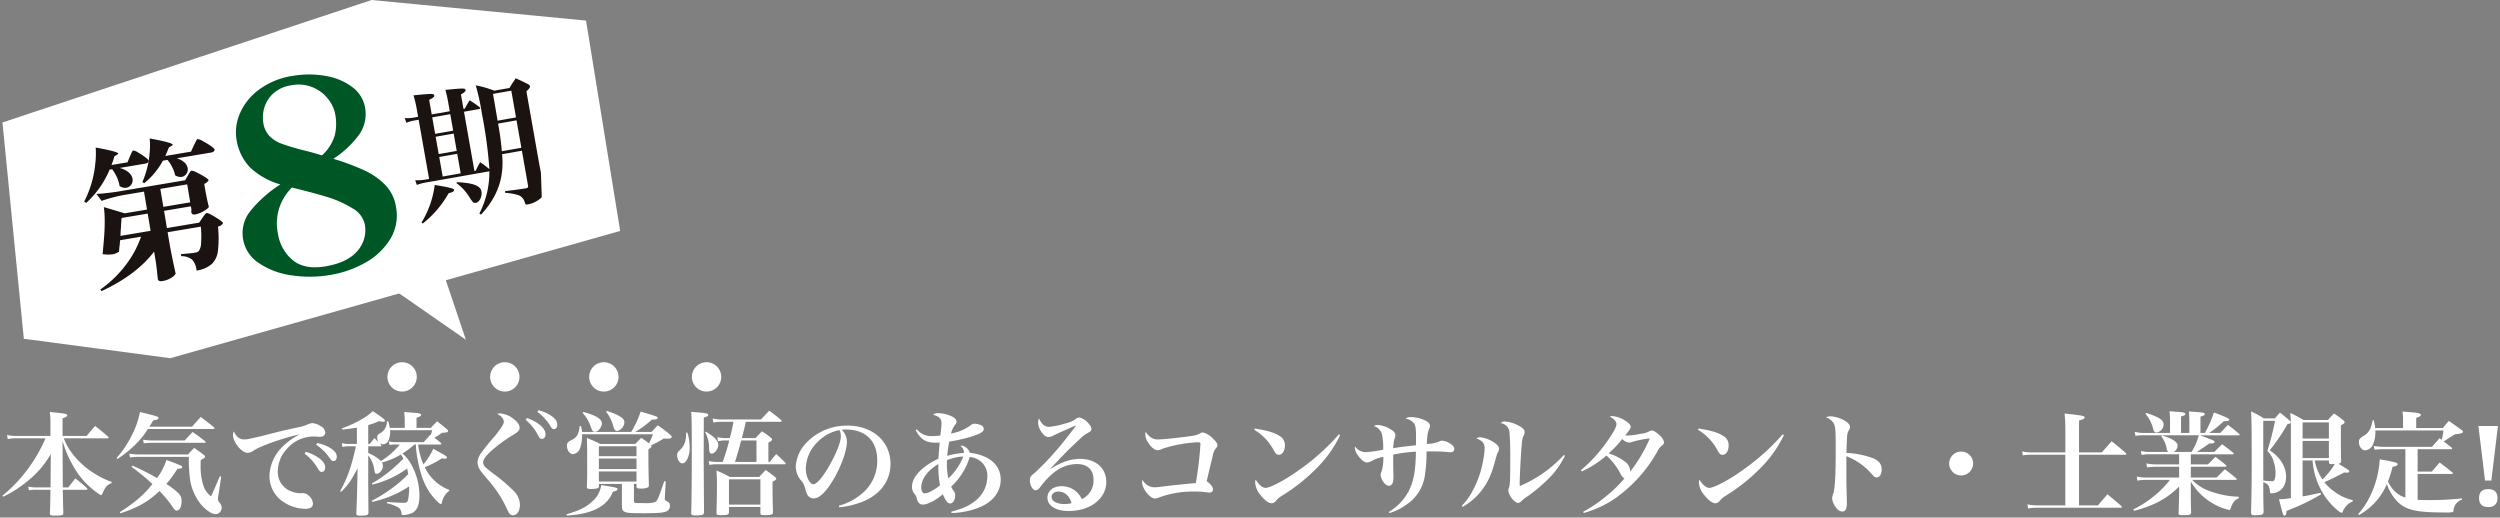 <svg xmlns="http://www.w3.org/2000/svg" xmlns:xlink="http://www.w3.org/1999/xlink" width="681.571" height="141.095" viewBox="0 0 681.571 141.095"><rect x="0" y="0" width="681.571" height="141.095" fill="#808080" stroke="none"/><defs><clipPath id="a"><rect width="124.77" height="57.09" fill="none"/></clipPath></defs><g transform="translate(-2616.373 -1801.247)"><path d="M606.649,52.344a18.174,18.174,0,0,0,3.246-.306V32.376a29.714,29.714,0,0,0-.184-3.552,33.813,33.813,0,0,1,3.614,1.929H620c.674-.8.919-1.011,1.654-1.776,1.164.8,1.5,1.041,2.511,1.838.275.245.368.367.368.551,0,.245-.246.428-1.011.827,0,6.952,0,7.656.061,9.647,0,.552-.123.7-.735.827,2.849,1.746,2.94,1.807,2.94,2.113,0,.184-.215.337-.521.337-.245,0-.52-.031-.827-.061-2.45,1.287-4.165,2.113-5.421,2.634a11.871,11.871,0,0,0,2.543,2.45,13.206,13.206,0,0,0,5.206,2.451l-.031.367a4.463,4.463,0,0,0-2.174,1.777,4.725,4.725,0,0,0-.552,1.041q-.092.275-.275.275c-.46,0-2.205-1.532-3.431-2.971a19.753,19.753,0,0,1-4.5-11.3H613.08v9.8c1.5-.246,1.868-.338,4.9-.98l.122.428a58.831,58.831,0,0,1-9.4,4.5c-.061.919-.214,1.287-.52,1.287C607.782,56.816,607.721,56.663,606.649,52.344Zm11.853-5.39a21.836,21.836,0,0,0,3.369-4.165h-.521c-.918,0-1.072-.061-1.1-.52v-.491h-3.858A13.376,13.376,0,0,0,618.5,46.954Zm-5.422-5.819h7.167V36.449H613.08Zm0-5.329h7.167V31.4H613.08Zm-473.3,20.642c3.338-.95,5.3-1.9,7.014-3.491a7.172,7.172,0,0,0,2.45-4.471c4.318.7,4.441.734,4.441,1.133,0,.275-.306.459-1.286.7a8.1,8.1,0,0,1-3.093,3.89c-2.3,1.532-5.176,2.327-9.433,2.6Zm-57.3-.245c.153-3.859.184-5.207.275-9.188l.061-3.093c-1.9,3.584-2.573,4.533-4.5,6.431l-.246-.214a34.712,34.712,0,0,0,3.185-7.779c.368-1.256.858-3.277,1.1-4.442H80.176a6.439,6.439,0,0,0-1.5.185l-.153-1.041a6.81,6.81,0,0,0,1.653.214h2.451V32.835c-1.379.246-2.052.307-3.951.521l-.122-.337a30.1,30.1,0,0,0,5.482-2.542,14.352,14.352,0,0,0,2.94-2.144c2.665,1.807,3.307,2.3,3.307,2.6,0,.153-.184.306-.428.306a4.334,4.334,0,0,1-1.164-.184,19.192,19.192,0,0,1-2.971,1.072v5.145h.4c.552-.674.735-.888,1.286-1.593l1.041,1.041A2.8,2.8,0,0,1,88.17,35.5a1.065,1.065,0,0,1,.644-1.041,3.542,3.542,0,0,0,1.5-1.409,3.676,3.676,0,0,0,.491-1.93h.367A15.086,15.086,0,0,1,91.6,32.9h4.073V31.3a19.8,19.8,0,0,0-.153-2.726c3.737.276,3.89.307,4.257.429.215.092.338.214.338.367,0,.306-.276.46-1.226.766V32.9h3.89c.735-.827.98-1.041,1.715-1.777,1.194.919,1.562,1.194,2.726,2.174.184.184.275.306.275.459,0,.307-.307.4-1.654.491a15.135,15.135,0,0,1-2.083,1.317c.552.429.888.7,1.715,1.378.122.154.184.215.184.307,0,.122-.122.184-.337.184h-6a20.813,20.813,0,0,0,1.439,5.421,18.669,18.669,0,0,0,2.7-4.257c.827.459,1.439.8,1.868,1.041,1.378.735,1.868,1.072,1.868,1.317,0,.184-.214.338-.49.338a4.865,4.865,0,0,1-.888-.092,27.385,27.385,0,0,1-4.685,2.419,12.75,12.75,0,0,0,1.715,2.664A12.081,12.081,0,0,0,107.8,49.8v.275a4.973,4.973,0,0,0-1.991,3.216c-.061.245-.153.368-.306.368-.245,0-.674-.368-1.562-1.318-2.389-2.6-3.736-5.6-4.685-10.444a25.408,25.408,0,0,1-.552-4.471h-.367a23.271,23.271,0,0,1-3.307,2.45,11.3,11.3,0,0,1,2.848,3.8A17.809,17.809,0,0,1,99.686,51.3c0,2.451-.551,3.92-1.776,4.686a6.013,6.013,0,0,1-2.665.674c-.337,0-.4-.062-.46-.491a1.919,1.919,0,0,0-.949-1.624,11.409,11.409,0,0,0-3.032-1.1l.031-.337c3.185.184,3.552.214,4.41.214.98,0,1.194-.122,1.378-1.011a17.991,17.991,0,0,0,.246-3.46,29.29,29.29,0,0,1-10.046,4.226l-.153-.306a38.291,38.291,0,0,0,6.462-4.135,28.863,28.863,0,0,0,3.491-3.124,15.06,15.06,0,0,0-.306-1.532,26.807,26.807,0,0,1-9.464,4.379l-.153-.306a34.439,34.439,0,0,0,6.462-4.716C93.9,42.7,94.3,42.3,95.306,41.258a9.184,9.184,0,0,0-.7-1.1,19.574,19.574,0,0,1-5.145,2.174,1.653,1.653,0,0,1,.246.919,2.007,2.007,0,0,1-.429,1.317,1.829,1.829,0,0,1-1.286.858c-.367,0-.4-.092-.644-1.164A7.694,7.694,0,0,0,85.721,40.4v7.044c0,1.041.031,5.543.061,8.575-.031.644-.4.8-2.144.8C82.627,56.816,82.474,56.755,82.474,56.2Zm3.246-16.447a11.648,11.648,0,0,1,3.46,2.174,20.681,20.681,0,0,0,5.145-4.5H93.01a5.665,5.665,0,0,0-1.5.153l-.184-1.011a5.77,5.77,0,0,0,1.685.214h7.84c.8-.888,1.041-1.164,1.777-2.021l.153.092c.153-.49.214-.673.368-1.317H91.661a3.092,3.092,0,0,1,.032.49,5.8,5.8,0,0,1-.521,2.45,1.62,1.62,0,0,1-1.47.888,2.174,2.174,0,0,1-.858-.214l.367.4a.532.532,0,0,1,.092.214c0,.092-.092.153-.245.153H85.721Zm-86.8,16.416c.092-2.266.122-2.787.153-6.4H-4.9a8.662,8.662,0,0,0-1.9.153l-.153-1.011a9.75,9.75,0,0,0,2.052.214H-.892l.061-9.1A25.406,25.406,0,0,1-6.987,47.26a32.932,32.932,0,0,1-6.8,4.411L-14,51.364a39.8,39.8,0,0,0,8.086-8.912A40.492,40.492,0,0,0-2.27,35.744h-8.147a9.606,9.606,0,0,0-2.144.214l-.184-1.133a10.634,10.634,0,0,0,2.327.276H-.923v-3.37a19.629,19.629,0,0,0-.184-3.185c.98.122,1.777.184,2.266.246,2.083.214,2.48.337,2.48.7,0,.307-.306.49-1.256.8V35.1H8.94c1.01-1.226,1.317-1.593,2.327-2.726,1.561,1.225,2.052,1.624,3.552,2.94.092.122.153.184.153.245,0,.122-.153.184-.306.184H2.723a16.706,16.706,0,0,0,1.561,3.093,22.1,22.1,0,0,0,7.442,6.891,21.624,21.624,0,0,0,4.043,1.9v.337a3.121,3.121,0,0,0-1.838,1.471,10.984,10.984,0,0,0-.673,1.347c-.122.306-.246.428-.368.428-.153,0-.459-.184-1.225-.734A21.788,21.788,0,0,1,5.2,43.125a28.694,28.694,0,0,1-2.818-6.707l.061,12.71h1.5c.673-.858,1.317-1.684,1.93-2.45A38.442,38.442,0,0,1,9,49.312c.122.123.184.215.184.276,0,.092-.153.184-.307.184H2.446c.092,4.655.092,4.655.153,6.278,0,.674-.275.766-2.358.766C-.892,56.816-1.045,56.724-1.076,56.173Zm174.848-.092c.092-3.43.153-8.636.153-16.232,0-7.626-.031-9.647-.153-11.332.919.092,1.623.153,2.083.184,2.052.185,2.389.246,2.572.613v.061c-.061.306-.337.49-1.225.735l-.031,10.2c0,1.653.031,6.829.092,15.5,0,.8-.337.95-2.205.95C173.956,56.755,173.772,56.663,173.772,56.081Zm426.078.643h-.061c-.552,0-.766-.246-.766-.827.122-3.767.184-8.943.184-12.925,0-8.973-.031-12.771-.184-14.548a22.27,22.27,0,0,1,3.491,1.9h3c.613-.7.8-.919,1.409-1.592,1.1.887,1.44,1.164,2.512,2.083.306.245.428.4.428.581,0,.245-.306.4-.858.428a56.707,56.707,0,0,1-4.9,7.228,10.1,10.1,0,0,1,3.461,3.492,7.33,7.33,0,0,1,1.011,3.705c0,2.175-1.011,3.737-2.787,4.288a4.276,4.276,0,0,1-1.194.214c-.337,0-.367-.061-.428-.582-.153-1.5-.521-2.021-1.807-2.45v2.144l.031,3.338c.031,1.256.031,1.347.061,2.542-.031.8-.4.95-2.266.98Zm2.511-9.464c.858.093,2.021.184,2.327.184a.689.689,0,0,0,.735-.4,4.764,4.764,0,0,0,.275-1.807,9.362,9.362,0,0,0-.49-3.093,6.555,6.555,0,0,0-1.746-2.97,69.143,69.143,0,0,0,2.113-8.208h-3.216ZM123.636,55.193a32.081,32.081,0,0,0-5.237-8.086c-2.113-2.511-2.327-2.786-2.633-3.583a3.7,3.7,0,0,1-.245-1.286,4.615,4.615,0,0,1,.918-2.389,53.982,53.982,0,0,1,3.8-4.716c1.654-2.021,2.45-3.277,2.45-3.92a1.9,1.9,0,0,0-.581-1.225c-.245-.307-.245-.307-1.194-.888a2.024,2.024,0,0,1,.8-.153,6.822,6.822,0,0,1,3.583,1.47c1.133.858,1.685,1.654,1.685,2.451,0,.734-.368,1.1-2.021,2.113a39.149,39.149,0,0,0-6,4.471c-1.286,1.225-1.93,2.144-1.93,2.879a2.2,2.2,0,0,0,.919,1.531,32.254,32.254,0,0,0,2.787,2.174,45.774,45.774,0,0,1,4.471,3.89,5.48,5.48,0,0,1,1.868,3.92c0,1.684-.8,2.879-1.868,2.879C124.493,56.724,124.126,56.356,123.636,55.193Zm455.633.888c.061-1.654.153-4.625.153-5.329V48.884a22.72,22.72,0,0,1-5.972,4.349,29.865,29.865,0,0,1-6.34,2.266l-.184-.367a29.957,29.957,0,0,0,6.768-4.594,25.452,25.452,0,0,0,3.216-3.461h-6.676a11.421,11.421,0,0,0-2.205.214l-.153-1.133a9.766,9.766,0,0,0,2.358.276h9.188v-2.94h-6.37a16.014,16.014,0,0,0-2.39.184l-.184-1.1a12.048,12.048,0,0,0,2.573.275h6.37V40.093h-8.177a9.652,9.652,0,0,0-2.052.185l-.184-1.1a8.424,8.424,0,0,0,2.236.275h5.207a1.519,1.519,0,0,1-.428-.919,7.578,7.578,0,0,0-1.5-3.369l.245-.246h-5.083a13.881,13.881,0,0,0-2.175.154l-.184-1.1a9.251,9.251,0,0,0,2.359.306h7.258v-2.91a22.572,22.572,0,0,0-.154-3c3.4.245,3.645.275,3.982.4.214.061.338.184.338.337,0,.275-.246.428-1.165.674v4.5h2.267v-2.94c0-1.164-.031-1.715-.092-2.91,3.858.245,4.288.307,4.288.735,0,.245-.246.4-1.164.674v4.441h1.194a29.238,29.238,0,0,0,2.45-5.575c3.246,1.2,4.2,1.624,4.2,1.96,0,.276-.367.4-1.225.4h-.245a28.187,28.187,0,0,1-4.012,3.216h3.032c.919-.95.919-.95,2.083-2.2,1.347,1.011,1.745,1.317,3.063,2.45a.446.446,0,0,1,.153.245c0,.092-.153.153-.368.153H585.118c3.951,1.471,3.951,1.471,3.951,1.807,0,.307-.367.429-1.194.429a.689.689,0,0,1-.214-.031c-2.573,1.806-2.573,1.806-3.43,2.327h4.777l2.113-2.113a38.035,38.035,0,0,1,3.032,2.358c.092.092.153.153.153.245s-.153.153-.337.153H582.607V42.85h4.686c.887-.919,1.164-1.194,2.021-2.052,1.287.95,1.654,1.225,2.849,2.236a.43.43,0,0,1,.184.276c0,.122-.153.184-.367.184h-9.372v2.94h7.044c.98-1.011,1.286-1.287,2.236-2.236,1.378,1.011,1.777,1.348,3.063,2.42a.37.37,0,0,1,.184.275c0,.122-.153.184-.4.184H583a11.462,11.462,0,0,0,3.553,2.573,24.67,24.67,0,0,0,9.1,2.021V52.1c-1.072.46-1.562,1.041-2.144,2.634-.185.52-.215.551-.46.551a16.247,16.247,0,0,1-3.4-1.225,16.591,16.591,0,0,1-7.044-6.523V50.6c0,1.47,0,2.572.092,5.329,0,.643-.4.766-2.266.766C579.422,56.694,579.269,56.6,579.269,56.081Zm-.276-18.315a2.016,2.016,0,0,1-1.041,1.685h4.839a15.515,15.515,0,0,0,1.991-4.533H574.766C577.859,35.99,578.992,36.755,578.992,37.766ZM192.638,56.2V54.457h-8.575v1.471c-.031.643-.4.766-2.3.766-.888,0-1.072-.123-1.1-.613.123-5.145.123-5.636.123-8.086,0-1.225-.031-2.021-.123-3.46a30.408,30.408,0,0,1,3.645,1.745h8.024c.734-.857.98-1.1,1.745-1.9,1.165.826,1.5,1.072,2.542,1.9.245.185.337.307.337.46,0,.245-.245.459-1.011.8V49.22c0,1.593.031,3.92.122,6.646,0,.673-.459.827-2.3.827C192.821,56.694,192.668,56.632,192.638,56.2Zm-8.575-2.389h8.575V46.923h-8.575Zm444.178,2.6a21.148,21.148,0,0,0,3.246-4.9,26.609,26.609,0,0,0,2.634-10.046c4.257.766,4.87.919,4.87,1.317,0,.337-.4.552-1.379.735a33.124,33.124,0,0,1-1.256,4.012,9.293,9.293,0,0,0,2.052,2.848,7.046,7.046,0,0,0,2.695,1.532v-13.2h-6.094a17.2,17.2,0,0,0-2.3.153l-.245-1.041a18.027,18.027,0,0,0,2.573.246h13.323c.887-1.011,1.164-1.318,2.052-2.359l.612.46a22.416,22.416,0,0,0,.46-2.573H632.9a4.585,4.585,0,0,1,.031.582,8.144,8.144,0,0,1-.735,3.4,2.561,2.561,0,0,1-2.052,1.439c-.919,0-1.715-1.072-1.715-2.266,0-.7.214-.98,1.255-1.653a4.193,4.193,0,0,0,1.96-2.236,13.027,13.027,0,0,0,.552-2.052h.275a13.5,13.5,0,0,1,.4,2.144h7.6V30.937a16.134,16.134,0,0,0-.153-2.481c4.379.307,4.992.429,4.992.949,0,.245-.246.4-1.256.766v2.787H651.3c.7-.858.919-1.1,1.654-1.96,1.531,1.072,2.021,1.408,3.583,2.542.184.184.276.275.276.429,0,.122-.092.214-.246.306a2.671,2.671,0,0,1-.765.214c-.735.092-1.164.184-1.255.184-.521.338-.582.368-1.134.735-.52.306-.52.306-1.347.858-.245.153-.245.153-.52.337.918.674,1.072.827,2.144,1.654a.548.548,0,0,1,.153.214.27.27,0,0,1-.275.245h-9.127V44.81h3.889l2.114-2.48c1.5,1.133,1.991,1.5,3.491,2.725.061.092.122.153.122.214a.2.2,0,0,1-.214.185h-9.4v7.075c1.133.031,1.807.061,3,.061a84.677,84.677,0,0,0,9.065-.46l.031.337a3.278,3.278,0,0,0-2.3,2.94c-.031.276-.122.4-.245.46a10.954,10.954,0,0,1-2.236.092c-7.442,0-10.321-.613-12.618-2.757a12.976,12.976,0,0,1-3.093-4.992,16.934,16.934,0,0,1-2.512,4.2,17.617,17.617,0,0,1-5.084,4.258ZM39.965,53.57a14.082,14.082,0,0,1-2.91-7.351,41.739,41.739,0,0,1-.246-5.421H23.333a24.977,24.977,0,0,0-2.572.153l-.184-1.011a22.645,22.645,0,0,0,2.756.215H36.595a23.133,23.133,0,0,1,1.685-1.807c1.072.766,1.409,1.011,2.48,1.807.338.245.46.428.46.581,0,.275-.184.429-1.164.919-.031.644-.031,1.164-.031,1.5a16.868,16.868,0,0,0,.765,5.513,6.109,6.109,0,0,0,2.083,2.91c.858-1.868.858-1.9,2.389-5.513l.367.153-.7,4.748a5.967,5.967,0,0,0-.184,1.255c0,.46.031.521.582,1.256a1.769,1.769,0,0,1,.428,1.226A1.721,1.721,0,0,1,44.1,56.417C43.026,56.417,41.342,55.254,39.965,53.57Zm-21.991,2.3a40.018,40.018,0,0,0,4.9-3.523,27.966,27.966,0,0,0,4.012-4.135,61.6,61.6,0,0,0-5.7-4.685l.276-.338a67.585,67.585,0,0,1,6.676,3.4,17.221,17.221,0,0,0,2.573-4.931c1.99.7,3.828,1.439,4.135,1.624a.425.425,0,0,1,.153.306c0,.306-.214.4-1.287.459a31.651,31.651,0,0,1-3.031,4.135,19.582,19.582,0,0,1,3.307,2.542,2.989,2.989,0,0,1,.858,2.113c0,1.531-.552,2.6-1.318,2.6-.337,0-.643-.245-.98-.765a32.446,32.446,0,0,0-3.736-4.564c-3.185,2.971-5.758,4.441-10.659,6.095Zm137.391-.245c-.4-.276-.49-.7-.49-2.145v-5.3H148.6v.7a.532.532,0,0,1-.246.459,7.325,7.325,0,0,1-1.96.215c-.887,0-1.041-.092-1.072-.644.092-2.174.092-2.7.092-5.237,0-5.145,0-6-.092-8.024,1.593.644,2.083.858,3.645,1.624h9.586c.674-.735.888-.949,1.593-1.654a24.282,24.282,0,0,1,2.113,1.5,20.692,20.692,0,0,0,1.072-2.481h-19.3v.275a11.129,11.129,0,0,1-.551,3.492,2.341,2.341,0,0,1-1.96,1.653c-.858,0-1.624-1.072-1.624-2.266,0-.8.214-1.041,1.225-1.562,1.5-.766,2.021-1.654,2.236-3.8h.368A8.431,8.431,0,0,1,144,34h13.415a26.029,26.029,0,0,0,2.572-5.544c4.625,1.379,4.625,1.379,4.625,1.715s-.306.428-1.562.49A28.232,28.232,0,0,1,158.52,34h4.441c.735-.8.98-1.041,1.715-1.807a41.36,41.36,0,0,1,3.338,2.542c.307.307.429.46.429.644,0,.275-.4.459-1.072.459-.246,0-.613-.031-1.1-.031a27.689,27.689,0,0,1-3.4,1.838.7.7,0,0,1,.092.275c0,.215-.245.46-.857.8,0,5.207.031,5.789.122,9.709a.806.806,0,0,1-.215.673,4.3,4.3,0,0,1-2.021.337c-.918,0-1.1-.093-1.133-.521v-.735h-.7v4.564c0,.551.122.643.98.643.4,0,.98,0,1.684.031h.4a8.674,8.674,0,0,0,2.664-.275c.674-.367.858-.8,2.542-5.727l.4.092-.245,4.226V52.1a.675.675,0,0,0,.4.735c.827.4.98.612.98,1.317a1.579,1.579,0,0,1-.919,1.5c-.734.367-2.419.52-6.064.52C156.866,56.173,155.978,56.081,155.365,55.622ZM148.6,47.536h10.259V44.78H148.6Zm0-3.4h10.259V41.258H148.6Zm0-3.522h10.259v-2.7H148.6Zm268.35,15.161a37.888,37.888,0,0,0,6-4.043,35.167,35.167,0,0,0,5.268-5.084c-.4-.153-.643-.429-1.072-1.164a17.083,17.083,0,0,0-3.859-5.053,27.1,27.1,0,0,1-6.738,4.349l-.214-.337a41.926,41.926,0,0,0,7.933-9c1.286-1.93,1.746-2.91,1.746-3.583,0-.7-.7-1.5-1.838-2.021a1.839,1.839,0,0,1,.735-.154,7.661,7.661,0,0,1,3.644,1.348c.949.612,1.347,1.1,1.347,1.592,0,.4-.337.919-1.5,2.328a5.47,5.47,0,0,0,.643.031,20.638,20.638,0,0,0,3.644-.491,5.818,5.818,0,0,0,2.144-.581,1.384,1.384,0,0,1,.858-.276c.52,0,1.1.368,2.083,1.286a3.389,3.389,0,0,1,1.225,1.9c0,.338-.184.613-.612.919a4.9,4.9,0,0,0-1.318,1.777A38.862,38.862,0,0,1,425.645,52.13a29.168,29.168,0,0,1-8.545,3.982Zm6.922-15.926a13.515,13.515,0,0,1,4.257,2.113,3.247,3.247,0,0,1,1.623,2.573,1.647,1.647,0,0,1-.031.337,40.226,40.226,0,0,0,5.39-9.1,28.634,28.634,0,0,0-4.716.919,2.334,2.334,0,0,1-.949.214,2.987,2.987,0,0,1-1.868-.98A24.6,24.6,0,0,1,423.869,39.848ZM363.933,55.836a14.383,14.383,0,0,0,5.818-6.463c1.1-2.511,1.532-5.329,1.593-9.984a38.357,38.357,0,0,0-6.187.8v1.653c0,.98.031,3.307.061,4.318v.184c0,1.592-.4,2.327-1.255,2.327-.521,0-1.041-.4-1.562-1.133a3.788,3.788,0,0,1-.674-1.807,2.454,2.454,0,0,1,.215-.858,11.782,11.782,0,0,0,.52-4.073,10.188,10.188,0,0,0-3.246,1.164,3.047,3.047,0,0,1-1.225.368c-.766,0-1.93-1.011-2.757-2.42a3.788,3.788,0,0,1-.551-1.592,2.282,2.282,0,0,1,.061-.368,3.521,3.521,0,0,0,2.971,1.562,31.3,31.3,0,0,0,4.716-.674,17.987,17.987,0,0,0-.367-4.318,3.4,3.4,0,0,0-2.144-2.113,1.571,1.571,0,0,1,1.011-.306,7.983,7.983,0,0,1,3.736,1.317c.8.521,1.072.919,1.072,1.439a2.428,2.428,0,0,1-.214.949,10.62,10.62,0,0,0-.367,2.634c1.072-.184,1.838-.306,3.155-.46.367-.031.367-.031,2.174-.245a8.183,8.183,0,0,0,.858-.092c.031-.459.031-1.256.031-2.419,0-2.174-.153-3.093-.613-3.645a3.694,3.694,0,0,0-2.236-1.194,2.107,2.107,0,0,1,1.47-.428,9.247,9.247,0,0,1,3.859.919c.919.428,1.317.887,1.317,1.5a1.6,1.6,0,0,1-.184.735c-.428.95-.551,1.776-.673,4.165a8.789,8.789,0,0,0,3.4-.674,1.72,1.72,0,0,1,.827-.214,4.537,4.537,0,0,1,2.144.8c.766.49,1.133.949,1.133,1.439a.918.918,0,0,1-.98.919,3.172,3.172,0,0,1-.49-.031c-1.5-.153-3.217-.214-5.115-.214h-.98a43.066,43.066,0,0,1-.429,6.309,11.45,11.45,0,0,1-5.3,8.361,14.584,14.584,0,0,1-4.379,2.144Zm-119.261-.092c3.4-.858,5.513-1.9,7.289-3.614a8.3,8.3,0,0,0,2.542-5.942,5.08,5.08,0,0,0-1.777-4.135,5.68,5.68,0,0,0-3.032-1.225,17.831,17.831,0,0,1-5.053,8.086,6.814,6.814,0,0,0,.7,1.194,1.871,1.871,0,0,1,.4,1.256c0,1.133-.643,2.144-1.347,2.144s-1.255-.673-2.021-2.511c-1.93,1.654-4.165,2.818-5.451,2.818-.827,0-1.378-.552-1.624-1.562a2.753,2.753,0,0,0-.581-1.286,3,3,0,0,1-.766-2.021c0-2.633,2.787-5.6,7.2-7.626.153-1.807.245-3.277.367-4.441a8.66,8.66,0,0,1-1.072.061c-2.695,0-4.135-.887-5.482-3.43l.337-.214a4.978,4.978,0,0,0,4.288,1.838,10.952,10.952,0,0,0,2.113-.184c.184-1.5.307-2.634.307-3.247,0-1.317-.582-1.9-2.327-2.389a2.336,2.336,0,0,1,1.5-.428,9.144,9.144,0,0,1,3.46.8c1.011.46,1.471.919,1.471,1.532,0,.306-.092.49-.429.888a5.9,5.9,0,0,0-1.072,2.327,12.614,12.614,0,0,0,5.422-2.3,1.358,1.358,0,0,1,1.072-.368,4.827,4.827,0,0,1,1.653.4,1.092,1.092,0,0,1,.766,1.011c0,.766-.766,1.225-3.216,2.052a44.75,44.75,0,0,1-6.187,1.409,34.98,34.98,0,0,0-.552,3.89,20.3,20.3,0,0,1,4.564-.8,2.327,2.327,0,0,0-.98-1.93,3.214,3.214,0,0,1,.4-.061,2.87,2.87,0,0,1,2.174,1.96c5.3.613,8.422,3.338,8.422,7.32,0,3.307-2.144,6.095-5.91,7.6a21.961,21.961,0,0,1-7.474,1.5Zm-8.177-6.616c0,1.011.368,1.624.949,1.624.888,0,2.6-.919,4.165-2.2a25.476,25.476,0,0,1-.459-4.992v-.8C238.21,44.5,236.495,46.832,236.495,49.128Zm7.014-7.411c-.031.46-.031.766-.031.95a18.142,18.142,0,0,0,.4,4.012,16.388,16.388,0,0,0,4.073-5.972A13.354,13.354,0,0,0,243.508,41.717ZM485.919,54.642a4.718,4.718,0,0,1-1.1-2.481,3.144,3.144,0,0,1,.276-1.225c.52-1.5.7-5.054.7-12.893,0-4.411-.092-5.575-.551-6.4a3.724,3.724,0,0,0-2.113-1.592,2.116,2.116,0,0,1,1.194-.307,8.915,8.915,0,0,1,3.369.888c1.348.674,1.991,1.318,1.991,2.021a1.531,1.531,0,0,1-.275.827,3.9,3.9,0,0,0-.521,2.021c-.061.613-.122,2.6-.184,4.226a22.89,22.89,0,0,1,7.381,1.5c1.562.7,2.237,1.623,2.237,3,0,1.318-.552,2.175-1.348,2.175-.459,0-.643-.123-1.439-1.011a17.462,17.462,0,0,0-6.83-4.778v4.809c0,2.572,0,2.572.092,6.217.031.52.031.95.031,1.47a5.633,5.633,0,0,1-.184,1.838,1.111,1.111,0,0,1-1.072.766A2.172,2.172,0,0,1,485.919,54.642Zm-215.03-2.726c0-1.838,1.592-3.124,3.889-3.124a5.961,5.961,0,0,1,5.483,3.552,5.583,5.583,0,0,0,3.185-5.3c0-2.756-1.624-4.288-4.564-4.288a10.264,10.264,0,0,0-6.155,2.266,19.879,19.879,0,0,0-3.523,3.645c-.52.7-.581.8-.858.98a1.28,1.28,0,0,1-.643.275c-.827,0-1.593-1.347-1.593-2.757,0-.857.153-1.072,1.439-2.113a82.49,82.49,0,0,0,8.147-8.881c2.94-3.767,2.94-3.767,2.94-3.859a.107.107,0,0,0-.061-.031h-.031a3.9,3.9,0,0,1-.613.245c-.245.122-.8.337-1.562.7-.214.092-.766.337-1.532.674-1.01.459-1.01.459-2.3,1.072a3.016,3.016,0,0,1-1.347.428c-.674,0-1.317-.459-1.96-1.439a4.9,4.9,0,0,1-.888-2.542,2.5,2.5,0,0,1,.276-1.1c.612,1.5,1.531,2.3,2.664,2.3a21.279,21.279,0,0,0,4.564-.95,7.542,7.542,0,0,0,2.756-1.164,1.518,1.518,0,0,1,.98-.428h.061a4.829,4.829,0,0,1,2.634,1.838,2.206,2.206,0,0,1,.612,1.317c0,.4-.184.612-.98,1.041-.919.49-1.133.643-3.675,3.063-1.624,1.531-2.266,2.174-4.472,4.5-1.561,1.654-1.561,1.654-2.174,2.3l.031.031c3.124-1.99,5.544-2.817,8.208-2.817,4.226,0,7.105,2.542,7.105,6.248,0,4.594-4.349,7.962-10.26,7.962C273.186,55.56,270.889,54.121,270.889,51.916Zm1.133-.184c0,1.133,1.439,1.93,3.491,1.93a7.2,7.2,0,0,0,1.96-.246c-.582-1.991-1.93-3.154-3.583-3.154C272.788,50.261,272.022,50.874,272.022,51.732Zm-210.038.919a8.383,8.383,0,0,1-3.185-6.8,11.556,11.556,0,0,1,3.43-7.687,17.875,17.875,0,0,1,4.9-3.523c-4.595.98-11.21,3.338-12.772,4.533a2.7,2.7,0,0,1-1.531.52c-1.654,0-3.982-2.91-3.982-4.931a1.954,1.954,0,0,1,.245-.888c.7,1.5,1.593,2.175,2.787,2.175.98,0,2.083-.246,8.239-1.807,1.5-.4,3.093-.766,6.8-1.562a10.743,10.743,0,0,0,2.48-.8,3.022,3.022,0,0,1,1.164-.276,5,5,0,0,1,2.266.858,2.163,2.163,0,0,1,1.194,1.685c0,.734-.581,1.194-1.5,1.194-.184,0-.459-.031-.8-.061-.4-.031-.52-.031-.888-.031a9.567,9.567,0,0,0-7.35,3.46,9,9,0,0,0-2.419,6,5.593,5.593,0,0,0,3.705,5.513,7.11,7.11,0,0,0,2.451.491,1.817,1.817,0,0,0,.337-.031h.306a2.3,2.3,0,0,1,1.593.643,3.149,3.149,0,0,1,1.194,2.2c0,.98-.7,1.44-2.144,1.44A11,11,0,0,1,61.985,52.651Zm476.06,1.1a11.975,11.975,0,0,0,2.542.275h7.81V40.216h-9.4a11.641,11.641,0,0,0-2.2.184l-.153-1.1a8.5,8.5,0,0,0,2.327.275H548.4v-6a40.637,40.637,0,0,0-.214-4.594c4.962.551,5.482.643,5.482,1.1,0,.306-.306.459-1.531.8v8.7h6.217c1.164-1.347,1.531-1.746,2.664-3.032,1.685,1.317,2.205,1.746,3.8,3.154.153.153.214.245.214.306,0,.154-.153.215-.4.215h-12.5V54.029h5.145c1.133-1.317,1.5-1.746,2.6-3.032,1.624,1.347,2.144,1.777,3.737,3.155.122.153.184.245.184.306,0,.154-.153.215-.429.215H540.587a10.96,10.96,0,0,0-2.327.214Zm-324.03.367a15.873,15.873,0,0,0,7.411-4.349,11.4,11.4,0,0,0,3.063-8.055c0-5.237-3.185-8.361-8.453-8.361a9.546,9.546,0,0,0-1.226.061,4.551,4.551,0,0,1,1.409,3.277c0,2.451-1.562,6.738-3.767,10.444-1.991,3.307-3.767,4.992-5.3,4.992a2.016,2.016,0,0,1-1.654-.888,7.556,7.556,0,0,1-.7-2.021,5.291,5.291,0,0,0-1.317-2.266,5.88,5.88,0,0,1-1.2-3.522,10.1,10.1,0,0,1,2.573-6.125A15.21,15.21,0,0,1,216.4,32.284c6.83,0,11.7,4.318,11.7,10.382,0,4.441-2.45,7.994-6.89,10.046a22.774,22.774,0,0,1-7.075,1.837Zm-5.728-17.427a10.443,10.443,0,0,0-3.277,7.289c0,2.113,1.041,4.288,2.083,4.288,1.011,0,3.032-2.542,5.023-6.309,1.531-2.878,2.45-5.421,2.45-6.768a3.518,3.518,0,0,0-.122-1.011,2.943,2.943,0,0,0-.245-.674A11.115,11.115,0,0,0,208.288,36.694ZM662.716,54.356a2.074,2.074,0,0,1-.8-.411,1.948,1.948,0,0,1-.531-.748,2.984,2.984,0,0,1-.194-1.151,3.092,3.092,0,0,1,.194-1.174,1.934,1.934,0,0,1,.531-.755,1.99,1.99,0,0,1,.8-.4,3.925,3.925,0,0,1,.987-.12,3.779,3.779,0,0,1,.965.12,2.053,2.053,0,0,1,.8.4,1.963,1.963,0,0,1,.546.755,2.983,2.983,0,0,1,.2,1.174,2.879,2.879,0,0,1-.2,1.151,1.978,1.978,0,0,1-.546.748,2.144,2.144,0,0,1-.8.411,3.589,3.589,0,0,1-.965.127A3.727,3.727,0,0,1,662.716,54.356Zm-278.876-.2a16.092,16.092,0,0,0,2.848-3.89,27.161,27.161,0,0,0,3.032-8.7,20.064,20.064,0,0,0,.367-3.124c0-1.317-.674-2.113-2.266-2.665a1.746,1.746,0,0,1,1.164-.306,8.3,8.3,0,0,1,3.43,1.256c1.041.643,1.593,1.255,1.593,1.807a2.558,2.558,0,0,1-.368,1.164c-.184.337-.184.367-1.194,3.89a18.546,18.546,0,0,1-4.655,8.055,18.324,18.324,0,0,1-3.706,2.786Zm66.123-2.94a5.842,5.842,0,0,1-1.471-3.4,2.371,2.371,0,0,1,.154-.827c.826,1.409,1.837,2.266,2.664,2.266,1.286,0,5.3-2.113,8.943-4.716a60.152,60.152,0,0,0,11.056-9.862l.368.184a32.776,32.776,0,0,1-6.891,9.495,49.319,49.319,0,0,1-8.881,6.982,6.92,6.92,0,0,0-1.654,1.348,1.679,1.679,0,0,1-1.286.765C452.168,53.447,451.035,52.59,449.963,51.211Zm-120.975,0a5.842,5.842,0,0,1-1.471-3.4,2.371,2.371,0,0,1,.154-.827c.826,1.409,1.837,2.266,2.664,2.266,1.286,0,5.3-2.113,8.943-4.716a60.19,60.19,0,0,0,11.056-9.862l.367.184a32.777,32.777,0,0,1-6.891,9.495,49.288,49.288,0,0,1-8.881,6.982,6.921,6.921,0,0,0-1.654,1.348,1.679,1.679,0,0,1-1.286.765C331.193,53.447,330.06,52.59,328.988,51.211Zm67.562-1.317a1.38,1.38,0,0,1,.153-.643c.307-.857.368-1.96.368-8.7,0-2.879-.122-5.819-.246-6.708a2.733,2.733,0,0,0-2.358-2.236,1.3,1.3,0,0,1,1.1-.459,9.074,9.074,0,0,1,3.706,1.1c1.164.581,1.715,1.164,1.715,1.777a2.368,2.368,0,0,1-.4,1.194,9.713,9.713,0,0,0-.4,2.419c-.215,2.174-.552,8.668-.552,10.382,0,.122,0,.429.031.735a34.668,34.668,0,0,0,12.037-8.483l.275.214a23.042,23.042,0,0,1-3.613,5.36A42.479,42.479,0,0,1,401.7,51.61,7.993,7.993,0,0,0,400.1,52.9a1.266,1.266,0,0,1-.888.459C398.2,53.355,396.55,51.211,396.55,49.894ZM296.708,47.75a4.013,4.013,0,0,1,.092-.7,3.817,3.817,0,0,0,3.246,2.052c.337,0,1.041-.061,1.623-.122,1.379-.184,1.379-.184,3.829-.459,1.5-.154,3.46-.368,5.85-.582A97.1,97.1,0,0,0,312.6,37.368c0-.429-.184-.552-.674-.552a39.2,39.2,0,0,0-5.635.7,33,33,0,0,0-4.2,1.133,2.487,2.487,0,0,1-1.164.337c-.766,0-1.715-.734-2.512-1.99a4.21,4.21,0,0,1-.858-2.3,1.827,1.827,0,0,1,.154-.7,5.246,5.246,0,0,0,1.409,1.531,3.168,3.168,0,0,0,1.96.521c1.378,0,6.34-.521,9.525-1.011a5.346,5.346,0,0,0,1.96-.674,1.354,1.354,0,0,1,.735-.214,5.7,5.7,0,0,1,2.817,1.776c.8.766,1.1,1.226,1.1,1.715,0,.337-.092.49-.49.919a4.426,4.426,0,0,0-.766,1.96c-.275,1.133-.337,1.347-1.164,4.809-.214.918-.367,1.592-.49,2.113,1.133.8,1.715,1.562,1.715,2.236,0,.551-.337.858-.98.858a14.241,14.241,0,0,1-1.439-.154,21.533,21.533,0,0,0-2.6-.122,26.652,26.652,0,0,0-10.045,1.746,2.605,2.605,0,0,1-.735.153C298.851,52.16,296.708,49.5,296.708,47.75Zm366.113-.491L661.011,32.38h5.324L664.54,47.259ZM516.729,42.605a3.275,3.275,0,0,1,3.278-3.246,3.229,3.229,0,0,1,3.246,3.246,3.262,3.262,0,1,1-6.524,0ZM72,44.014a13.491,13.491,0,0,0-3.613-4.073l.275-.52a11.725,11.725,0,0,1,3.277,1.47c1.409.95,2.052,1.838,2.052,2.818,0,.7-.367,1.194-.949,1.194C72.643,44.9,72.4,44.718,72,44.014Zm106.55-2.083a8.712,8.712,0,0,0,2.145.246h1.684c.919-2.726,1.072-3.217,1.777-5.85h-.98a9.248,9.248,0,0,0-2.083.214l-.184-1.133a8.426,8.426,0,0,0,2.3.275h1.1c.521-2.052.582-2.3.98-4.441h-3.369a9.331,9.331,0,0,0-2.113.214l-.184-1.133a8.293,8.293,0,0,0,2.3.275h10.872c.98-1.041,1.286-1.378,2.266-2.389,1.409,1.072,1.838,1.378,3.154,2.48.154.154.215.246.215.337,0,.122-.153.214-.4.214h-9.372c-.092.367-.092.367-.214.98-.153.7-.4,1.685-.858,3.46h3.706c.8-.827,1.011-1.072,1.776-1.838a18.573,18.573,0,0,1,2.451,1.777c.214.184.306.306.306.429,0,.214-.184.4-1.011.887v5.238h.4c.734-.95.949-1.226,1.745-2.145,1.072.98,1.409,1.287,2.451,2.359a.6.6,0,0,1,.122.245c0,.122-.122.184-.276.184H180.694a10.375,10.375,0,0,0-1.96.184Zm7.167.246h5.85v-5.85H187.4C186.665,39.052,186.421,39.94,185.716,42.177ZM169.943,40.4a1.516,1.516,0,0,1,.643-1.348c1.347-1.256,1.776-2.419,1.807-4.869l.306-.031a11.607,11.607,0,0,1,.643,3.89,6.679,6.679,0,0,1-.8,3.675c-.4.582-.766.858-1.164.858C170.618,42.575,169.943,41.533,169.943,40.4Zm-94.728.734a13.326,13.326,0,0,0-3.676-3.614l.245-.49a10.683,10.683,0,0,1,3.584,1.347c1.225.8,1.776,1.5,1.776,2.358,0,.735-.367,1.225-.918,1.225C75.889,41.962,75.675,41.778,75.216,41.135Zm-58.1-.031a27.586,27.586,0,0,0,4.012-5.91,24.071,24.071,0,0,0,2.359-6.616c2.358.552,4.226,1.041,4.655,1.226.275.122.4.245.4.4,0,.337-.367.49-1.439.643-.49.826-.613,1.011-1.041,1.714H37.7c1.011-1.164,1.318-1.5,2.359-2.633,1.531,1.164,2.021,1.531,3.522,2.725.153.153.214.246.214.338,0,.122-.153.214-.337.214H25.631a21.352,21.352,0,0,1-3.706,4.532,28.609,28.609,0,0,1-4.594,3.645Zm436.552-1.9a14.364,14.364,0,0,0-5.421-5.789l.153-.337c3.431.551,5.268,1.072,6.708,1.991a2.875,2.875,0,0,1,1.5,2.633c0,1.44-.7,2.542-1.653,2.542C454.434,40.247,454.128,40,453.668,39.206Zm-120.975,0a14.364,14.364,0,0,0-5.421-5.789l.153-.337c3.431.551,5.268,1.072,6.708,1.991a2.875,2.875,0,0,1,1.5,2.633c0,1.44-.7,2.542-1.653,2.542C333.459,40.247,333.153,40,332.693,39.206Zm-153.929.214a6.123,6.123,0,0,1-.122-1.347,8.866,8.866,0,0,0-1.073-4.012l.154-.153c2.48,1.5,3.43,2.511,3.43,3.675,0,1.041-.98,2.327-1.777,2.327A.57.57,0,0,1,178.764,39.42ZM24.314,36.112a14.917,14.917,0,0,0,2.512.214h8.881c.888-1.011,1.165-1.317,2.144-2.3,1.5,1.041,1.93,1.378,3.37,2.48.122.122.184.214.184.306s-.092.153-.275.153H26.672c-.46,0-.766.032-2.144.123Zm107.408-1.746a13.787,13.787,0,0,0-3.063-3.645l.307-.52c3.124,1.1,5.083,2.818,5.083,4.441,0,.766-.4,1.256-.98,1.256C132.579,35.9,132.487,35.806,131.721,34.367Zm440.564-1.409a9.427,9.427,0,0,0-2.052-3.89l.245-.245c3.523,1.164,4.717,1.959,4.717,3.185a2.329,2.329,0,0,1-1.9,2.174C572.775,34.183,572.469,33.815,572.286,32.958ZM146.361,32.5a10.6,10.6,0,0,0-2.174-3.675l.153-.276c3.614,1.011,5.084,1.93,5.084,3.185a2.8,2.8,0,0,1-.673,1.5,1.579,1.579,0,0,1-1.226.735C146.974,33.969,146.79,33.723,146.361,32.5Zm6.187,0a10.736,10.736,0,0,0-1.96-3.982l.215-.245c3.461,1.194,4.747,2.021,4.747,3.063a2.543,2.543,0,0,1-2.021,2.419C153.1,33.754,152.824,33.417,152.547,32.5Zm-17.212-.153a13.226,13.226,0,0,0-3.492-3.8l.276-.459a10.9,10.9,0,0,1,3.522,1.531c1.133.8,1.624,1.532,1.624,2.42,0,.7-.368,1.194-.919,1.194C135.978,33.233,135.795,33.08,135.336,32.345ZM173.956,19a4,4,0,1,1,4,4A4,4,0,0,1,173.956,19Zm-28,0a4,4,0,1,1,4,4A4,4,0,0,1,145.956,19Zm-27,0a4,4,0,1,1,4,4A4,4,0,0,1,118.956,19Zm-28,0a4,4,0,1,1,4,4A4,4,0,0,1,90.956,19Z" transform="translate(2631.044 1885)" fill="#fff"/><path d="M139.484,57.342l-.31-1.243.465-.132c3.334-.948,5.18-1.864,6.81-3.377a6.709,6.709,0,0,0,1.917-2.728,8.934,8.934,0,0,1-1.976.2c-.855,0-1.514-.082-1.571-1.116v-.049c.091-2.164.091-2.69.091-5.216,0-5.193,0-5.992-.091-8l-.024-.533h-.265a11.5,11.5,0,0,1-.584,3.453l0,.01a2.8,2.8,0,0,1-2.42,1.958,1.942,1.942,0,0,1-1.54-.894A3.281,3.281,0,0,1,139.4,37.8c0-1.049.392-1.438,1.5-2.006,1.346-.687,1.769-1.418,1.967-3.4l.045-.45h1.211l.095.379a9.152,9.152,0,0,1,.238,1.184h1.76c-.109-.238-.21-.518-.322-.836a10.079,10.079,0,0,0-2.082-3.515l-.226-.264.513-.926.381.106c3.271.915,5.449,1.888,5.449,3.667a3.2,3.2,0,0,1-.746,1.767H152.4a4.281,4.281,0,0,1-.335-.857l0-.01a10.243,10.243,0,0,0-1.887-3.827l-.227-.322.7-.793.317.109a18.513,18.513,0,0,1,3.779,1.641c1.169.754,1.3,1.442,1.3,1.894a3.21,3.21,0,0,1-.962,2.165h2.039a24.507,24.507,0,0,0,2.386-5.195l.148-.469.471.141c2.32.692,3.484,1.039,4.078,1.259.529.2.9.378.9.936,0,.84-.883.93-1.864.98a32.061,32.061,0,0,1-3,2.348h2.493c.479-.517.741-.789,1.151-1.215l.422-.439.3-.309.351.246a41.882,41.882,0,0,1,3.369,2.565l.036.033a1.438,1.438,0,0,1,.576,1c0,.225-.113.959-1.572.959-.113,0-.241-.006-.39-.012-.17-.007-.359-.015-.577-.018a31.367,31.367,0,0,1-2.944,1.62c0,.459-.388.794-.857,1.078,0,4.342.025,5.331.092,8.151.009.382.019.8.03,1.258v.012a1.306,1.306,0,0,1-.363,1.028l-.027.025a4.942,4.942,0,0,1-2.347.458,2.017,2.017,0,0,1-1.337-.3v3.1c0,.053,0,.092,0,.121a3.486,3.486,0,0,0,.477.022c.392,0,.984,0,1.694.031h.389a8.907,8.907,0,0,0,2.434-.22c.49-.272.714-.805,2.3-5.444l.146-.427,1.249.288-.268,4.633V52.1c0,.227.011.233.121.288.886.427,1.257.768,1.257,1.764a2.083,2.083,0,0,1-1.2,1.948c-.836.418-2.54.573-6.288.573-4.274,0-5.162-.1-5.9-.647-.625-.441-.694-1.151-.694-2.548v-4.8h-1.186l.013,0c.495.126.977.3.977.937,0,.694-.744.951-1.433,1.13a8.4,8.4,0,0,1-3.165,3.877c-2.369,1.58-5.354,2.408-9.682,2.689Zm10.153-8.285a7.608,7.608,0,0,1-2.51,4.269,13.325,13.325,0,0,1-4.468,2.7,15.179,15.179,0,0,0,6.364-2.228,7.635,7.635,0,0,0,2.917-3.683l.1-.217.232-.058c.31-.078.52-.142.662-.193C152.39,49.51,151.258,49.322,149.637,49.057Zm5.739-1.021v5.441c0,1.32.085,1.6.275,1.734l.015.01c.5.371,1.437.451,5.3.451,3.439,0,5.185-.14,5.84-.467a1.086,1.086,0,0,0,.643-1.054c0-.46,0-.531-.7-.866l-.007,0a1.171,1.171,0,0,1-.674-1.183v-.4l.122-2.1c-1.085,3.118-1.352,3.579-2.079,3.975l-.016.008a9.021,9.021,0,0,1-2.888.328h-.42c-.693-.03-1.276-.03-1.662-.03-.839,0-1.48-.084-1.48-1.143V48.036Zm-9.543.989a3,3,0,0,0,.559.032,8.221,8.221,0,0,0,1.7-.154c0-.013.006-.031.01-.054V37.419h.018c-.892-.431-1.419-.664-2.264-1.01.06,1.58.06,2.863.06,7.268,0,2.534,0,3.069-.091,5.233C145.824,48.964,145.828,49,145.832,49.026Zm13.525-.127a3.446,3.446,0,0,0,.633.036,4.952,4.952,0,0,0,1.693-.218c.026-.035.043-.095.044-.288-.011-.458-.021-.87-.03-1.25-.069-2.89-.093-3.864-.093-8.464v-.3l.259-.142a2.609,2.609,0,0,0,.571-.384l-.006-.013,0,0-.514-.4c-.66-.508-.957-.737-1.7-1.226-.432.434-.668.676-1.112,1.156h.258V48.9ZM149.1,47.036h9.259V45.28H149.1Zm0-3.4h9.259V41.758H149.1Zm0-3.522h9.259v-1.7H149.1Zm-5.571-5.853a3.831,3.831,0,0,1-2.176,2.419c-.952.49-.952.61-.952,1.116,0,.978.615,1.766,1.124,1.766.57,0,1.144-.514,1.5-1.342a10.73,10.73,0,0,0,.514-3.3v-.587Zm19.983-.119h.547l-.262.68a22.6,22.6,0,0,1-.974,2.3,28.357,28.357,0,0,0,3.193-1.742l.118-.07h.137c.3,0,.551.011.755.02.137.006.256.011.347.011a2.006,2.006,0,0,0,.481-.049q-.066-.074-.175-.184c-1.262-1.037-1.709-1.391-2.938-2.256l-.126.131C164.217,33.389,163.961,33.655,163.51,34.142ZM149.08,36.776h9.25c.568-.617.8-.851,1.459-1.508l.127-.127H145.39l.117.047C147.045,35.81,147.547,36.026,149.08,36.776Zm11.241-1.634.093.06c.819.53,1.173.781,1.665,1.155.18-.378.326-.726.518-1.216Zm-.008-6.068A25.342,25.342,0,0,1,158.22,33.6l.048-.028a27.837,27.837,0,0,0,4.455-3.283l.131-.115.174-.009q.407-.02.677-.046C163.121,29.913,162.03,29.585,160.313,29.074Zm-15.072.261a10.7,10.7,0,0,1,1.589,2.993,4.68,4.68,0,0,0,.459,1.056c.048.062.067.085.234.085a1.149,1.149,0,0,0,.826-.536l.011-.015a2.4,2.4,0,0,0,.561-1.186C148.923,30.883,147.778,30.131,145.242,29.335Zm7.785,3.022c.179.595.347.9.5.9.615,0,1.521-1.011,1.521-1.919,0-.668-1.05-1.357-3.472-2.255A10.349,10.349,0,0,1,153.027,32.357ZM608.18,57.316c-.607,0-.813-.451-.986-.954-.2-.594-.485-1.7-1.031-3.9l-.15-.6.716-.018a16.129,16.129,0,0,0,2.666-.233V32.376c0-.031,0-.062,0-.093l-.084.014a57.74,57.74,0,0,1-4.481,6.653A10.069,10.069,0,0,1,608,42.294l0,0a7.863,7.863,0,0,1,1.075,3.951c0,2.4-1.139,4.14-3.127,4.762a4.8,4.8,0,0,1-1.355.24c-.8,0-.869-.544-.925-1.024V50.22c-.1-1-.268-1.438-.81-1.749v1.392l.031,3.332c.013.535.021.859.027,1.147.009.385.016.707.034,1.389v.032c-.052,1.348-1.082,1.433-2.758,1.461h-.406a1.159,1.159,0,0,1-1.266-1.327v-.016c.111-3.426.183-8.493.183-12.909,0-8.57-.026-12.7-.182-14.5l-.073-.851.778.352a22.259,22.259,0,0,1,3.429,1.854h2.629l.008-.01c.494-.568.7-.8,1.258-1.419l.317-.348.367.295c.939.755,1.324,1.069,2.083,1.715-.026-.344-.06-.726-.106-1.184l-.088-.878.8.376a33.539,33.539,0,0,1,3.538,1.881h6.309c.422-.49.679-.753,1.049-1.132.137-.14.291-.3.476-.49l.293-.305.349.239c1.195.818,1.527,1.061,2.538,1.858l.023.019a1.212,1.212,0,0,1,.536.924c0,.523-.445.825-1.011,1.129,0,6.645,0,7.376.061,9.33v.015a1.363,1.363,0,0,1-.224.861c.97.6,1.5.93,1.818,1.156.405.29.611.513.611.923a.922.922,0,0,1-1.021.837c-.228,0-.471-.023-.728-.049-1.943,1.019-3.492,1.781-4.705,2.316a10.674,10.674,0,0,0,2.022,1.851l.006,0a12.737,12.737,0,0,0,5.034,2.367l.405.107-.09,1.081-.272.12a4,4,0,0,0-1.964,1.6,4.25,4.25,0,0,0-.494.929.781.781,0,0,1-.745.6c-.158,0-.528,0-1.756-1.069a20.525,20.525,0,0,1-2.055-2.078,19.214,19.214,0,0,1-1.475-2l-.092.055a59.582,59.582,0,0,1-9.187,4.432C609.113,56.492,608.933,57.316,608.18,57.316Zm-8.612-1.125a.449.449,0,0,0,.221.033h.395a5.777,5.777,0,0,0,1.628-.162c.088-.038.13-.056.141-.322-.017-.671-.025-.992-.033-1.374-.007-.289-.014-.614-.027-1.152v-.008l-.031-3.338V30.5a19.112,19.112,0,0,0-2.284-1.272c.109,2.159.13,6.27.13,13.741,0,4.422-.072,9.5-.184,12.933a.542.542,0,0,0,.045.286Zm7.716-3.364c.373,1.5.668,2.664.858,3.22a5.467,5.467,0,0,0,.06-.551l.022-.325.306-.111a58.16,58.16,0,0,0,7.828-3.6c-1.545.328-2.033.427-3.2.618l-.581.1V30.9h0c-.867-.509-1.395-.8-2.294-1.241.086,1.026.1,1.7.1,2.721V52.466l-.423.066A18.8,18.8,0,0,1,607.284,52.827Zm9.491-8.006a18.821,18.821,0,0,0,3.916,7.937,15.853,15.853,0,0,0,2.908,2.709,5.2,5.2,0,0,1,.558-1.02,4.812,4.812,0,0,1,1.68-1.6,13.038,13.038,0,0,1-4.569-2.306,12.4,12.4,0,0,1-2.634-2.537l-.425-.52.038-.016-.159-.234A12.7,12.7,0,0,1,616.774,44.821Zm-3.194-2.543v8.71c.872-.15,1.459-.275,3.057-.615l1.075-.228a20.8,20.8,0,0,1-2.364-7.867Zm-8.915,7.837c0,.031.01.082.017.134a3.885,3.885,0,0,0,.938-.181l.023-.008c1.571-.488,2.436-1.841,2.436-3.811a6.8,6.8,0,0,0-.944-3.455h0a8.282,8.282,0,0,0-2.15-2.474,7.781,7.781,0,0,1,.7,1.669,9.872,9.872,0,0,1,.514,3.249,5.415,5.415,0,0,1-.321,2.016,1.184,1.184,0,0,1-1.19.69c-.156,0-.5-.021-.921-.053A3.1,3.1,0,0,1,604.665,50.115Zm17.692-7.165-.059.1a22.084,22.084,0,0,1-3.288,4.1c1.27-.538,2.974-1.37,5.2-2.54l.133-.07.242.024c.153.015.294.03.424.039-.418-.286-1.229-.784-2.419-1.513Zm-19.5,3.858c.784.076,1.608.136,1.827.136s.251-.04.278-.1l0-.007a4.353,4.353,0,0,0,.229-1.6,8.886,8.886,0,0,0-.462-2.931l0-.014a6.037,6.037,0,0,0-1.633-2.776l-.2-.214.088-.279a71.029,71.029,0,0,0,1.986-7.557h-2.112Zm14.158-4.53a12.362,12.362,0,0,0,1.562,3.882,21.956,21.956,0,0,0,2.377-2.876c-.63-.023-1.155-.161-1.21-.982v-.024Zm3.729-.014a5.276,5.276,0,0,0,.6.025h.84l.563-.113a1.187,1.187,0,0,0,.314-.091.979.979,0,0,0,.019-.239c-.061-1.992-.061-2.725-.061-9.654v-.3l.269-.14a5.481,5.481,0,0,0,.7-.409c-.03-.031-.076-.077-.149-.142-.874-.689-1.229-.953-2.124-1.57l-.186.191c-.366.375-.6.618-1,1.077h.21V42.264Zm-7.168-1.63h6.167V36.949H613.58Zm-7.527-10.167h.123l-.108.59a65.286,65.286,0,0,1-1.691,6.847,58.205,58.205,0,0,0,4.2-6.33l.135-.234.27-.015a2.072,2.072,0,0,0,.255-.028c-.03-.026-.066-.057-.11-.092l-.013-.011c-.94-.806-1.313-1.116-2.133-1.777C606.641,29.791,606.435,30.029,606.053,30.467Zm7.527,4.838h6.167V31.9H613.58ZM83.638,57.316c-.856,0-1.664,0-1.664-1.113v-.02c.152-3.826.182-5.152.273-9.089l0-.09.02-1.037a17.7,17.7,0,0,1-3.61,4.743l-.33.325-.9-.785.2-.354a34.4,34.4,0,0,0,3.141-7.673c.309-1.054.7-2.644.963-3.8H80.177a5.952,5.952,0,0,0-1.385.171l-.531.126-.34-2.311.718.171a6.36,6.36,0,0,0,1.537.2h1.951V33.428c-.885.145-1.559.22-2.7.348l-.691.077-.391.044-.426-1.173.464-.174a29.537,29.537,0,0,0,5.4-2.5,13.85,13.85,0,0,0,2.855-2.08l.292-.271.33.224c1.263.856,2.152,1.47,2.681,1.885a2.5,2.5,0,0,1,.777.816h.839l.136.5c.176.645.259.952.327,1.277h3.157V31.3a19.4,19.4,0,0,0-.15-2.671l-.066-.6.6.044c3.771.279,3.949.31,4.378.454l.038.014a.9.9,0,0,1,.641.827c0,.632-.539.894-1.226,1.128V32.4h3.166c.488-.542.764-.816,1.164-1.212.124-.123.261-.258.421-.419l.311-.31.608.467c.99.761,1.4,1.076,2.484,1.988l.032.029a1.15,1.15,0,0,1,.422.813.812.812,0,0,1-.68.805,6.465,6.465,0,0,1-1.291.174,11.716,11.716,0,0,1-1.377.893c.271.217.559.451.982.8l.2.165.034.042.045.056a.857.857,0,0,1,.248.563c0,.254-.176.684-.837.684h-2.034l.9.5c.579.321,1.037.575,1.379.77,1.621.865,2.126,1.221,2.126,1.754a.913.913,0,0,1-.99.837,5.276,5.276,0,0,1-.8-.067,28.367,28.367,0,0,1-4.085,2.152,12.3,12.3,0,0,0,1.405,2.084A11.638,11.638,0,0,0,108,49.345l.3.132v.871l-.226.148a4.527,4.527,0,0,0-1.783,2.929c-.164.641-.564.737-.789.737-.429,0-.843-.317-1.927-1.476-2.453-2.672-3.845-5.768-4.811-10.689a24.72,24.72,0,0,1-.52-3.84,22.168,22.168,0,0,1-2.418,1.811,10.926,10.926,0,0,1,2.5,3.494,18.226,18.226,0,0,1,1.856,7.841c0,2.629-.639,4.253-2.011,5.11l-.008.005a6.492,6.492,0,0,1-2.922.745c-.684,0-.872-.352-.955-.919l0-.017a1.422,1.422,0,0,0-.719-1.256l-.01-.006a11.374,11.374,0,0,0-2.9-1.04l-.391-.117.111-1.225.483.028,1.3.075c2.013.117,2.376.138,3.085.138a1.957,1.957,0,0,0,.7-.08,1.1,1.1,0,0,0,.19-.532v-.005a13.641,13.641,0,0,0,.223-2.431,30.438,30.438,0,0,1-9.409,3.787l-.392.1-.3-.6c.008,1.03.017,2.058.026,2.953v.029C86.221,57.316,84.966,57.316,83.638,57.316Zm-.662-1.027a5.66,5.66,0,0,0,.662.027,5.943,5.943,0,0,0,1.538-.125c.087-.033.1-.037.106-.181-.03-3.01-.061-7.517-.061-8.566v-15.7l.369-.1A18.845,18.845,0,0,0,88.5,30.6l.163-.069.17.049a4.537,4.537,0,0,0,.649.138c-.521-.427-1.557-1.137-2.456-1.748a14.948,14.948,0,0,1-2.733,1.939,26.8,26.8,0,0,1-3.276,1.674c.482-.064.937-.134,1.526-.239l.588-.1v5.539h-.235l-.052.245c-.245,1.164-.739,3.207-1.112,4.479a36.489,36.489,0,0,1-2.1,5.693,27.626,27.626,0,0,0,2.743-4.507l.983-1.856-.1,5.285c-.091,3.94-.122,5.27-.273,9.095C82.974,56.243,82.975,56.268,82.976,56.289Zm12.3-.181c0,.021.006.039.009.056a5.547,5.547,0,0,0,2.36-.6c1.063-.667,1.537-1.981,1.537-4.26a17.22,17.22,0,0,0-1.758-7.409l0,0a9.2,9.2,0,0,0-1.591-2.458l-.17.175c-1,1.026-1.412,1.444-2.173,2.111h0a37.4,37.4,0,0,1-4.369,3.439,25.328,25.328,0,0,0,6.909-3.584l.6-.416.169.712a15.508,15.508,0,0,1,.314,1.573l.034.226L97,45.84a29.278,29.278,0,0,1-3.562,3.192,33.318,33.318,0,0,1-4.089,2.817,25.7,25.7,0,0,0,7.241-3.413l.775-.512v.929a18.582,18.582,0,0,1-.256,3.563,1.745,1.745,0,0,1-.59,1.143,2.174,2.174,0,0,1-1.278.265c-.545,0-.888-.012-1.849-.065a3.788,3.788,0,0,1,.715.372A2.407,2.407,0,0,1,95.281,56.107Zm4.36-14.843c.033.17.068.348.106.537.928,4.728,2.25,7.684,4.564,10.205a11.673,11.673,0,0,0,1.052,1.036,5.831,5.831,0,0,1,1.691-3.029,12.005,12.005,0,0,1-4.6-3.41l0-.006a13.2,13.2,0,0,1-1.778-2.763l-.021-.044-.032.041-.327-.79C100.034,42.409,99.822,41.84,99.641,41.264ZM86.223,48.219c0,.98.015,2.565.027,4.211l.185-.1a37.658,37.658,0,0,0,6.384-4.083l.008-.006a31.125,31.125,0,0,0,3.266-2.885c-.033-.2-.064-.372-.1-.548a27.047,27.047,0,0,1-9.007,4.035l-.4.109Zm0-6.08v5.305c0,.083,0,.187,0,.311l.231-.132a33.794,33.794,0,0,0,6.377-4.655l0,0c.664-.581,1.06-.972,1.854-1.787-.073-.122-.144-.227-.234-.358a18.976,18.976,0,0,1-4.321,1.832,2.232,2.232,0,0,1,.07.6,2.5,2.5,0,0,1-.527,1.613,2.289,2.289,0,0,1-1.689,1.061.829.829,0,0,1-.808-.443,4.868,4.868,0,0,1-.323-1.109l0-.02A9.446,9.446,0,0,0,86.221,42.139Zm1.613,2.02c.066.287.138.6.191.761a1.487,1.487,0,0,0,.84-.643l.012-.016a1.5,1.5,0,0,0,.326-1.012,1.169,1.169,0,0,0-.184-.679l-.118-.216-.066-.063a9.481,9.481,0,0,0-2.259-1.565A8.49,8.49,0,0,1,87.833,44.159Zm15.851-4.867a20.073,20.073,0,0,1-2.426,3.729,28.029,28.029,0,0,0,4.3-2.258l.163-.094.184.037c.125.025.261.045.4.059q-.414-.261-1.219-.69l-.012-.007c-.337-.192-.8-.446-1.375-.767Zm-3.778-1.363a19.707,19.707,0,0,0,.994,3.917,16.337,16.337,0,0,0,2.095-3.452l.2-.465Zm-4.8-.644-.393.466a21.77,21.77,0,0,1-3.742,3.575,17.724,17.724,0,0,0,3.263-1.533l0,0,.542-.336a21.392,21.392,0,0,0,2.962-2.168Zm-8.881,2.151A12.371,12.371,0,0,1,89.238,41.3a19.506,19.506,0,0,0,3.985-3.375H93.01a5.177,5.177,0,0,0-1.38.138l-.518.129-.134-.74a2.052,2.052,0,0,1-1.182.409.629.629,0,0,1-.161.328l.332.758-.588-.588a.892.892,0,0,1-.319.055H86.221Zm.427-2.018h1.761l-.316-.341-.643-.643c-.228.287-.4.5-.636.783Zm14.744-.49h3.278c-.5-.4-.794-.643-1.219-.974l-.587-.457.007,0-.141-.085C102.226,36,101.947,36.311,101.392,36.929Zm-12.427-.265.059.023a1.738,1.738,0,0,0,.678.181,1.12,1.12,0,0,0,1.032-.63l.016-.032-.06-.329.179.05a5.851,5.851,0,0,0,.323-1.9,2.621,2.621,0,0,0-.026-.418l-.084-.573h.034l-.01-.061c-.019-.117-.037-.218-.057-.316a4.06,4.06,0,0,1-.3.637,4.01,4.01,0,0,1-1.669,1.582h0c-.388.242-.408.348-.408.617a2.293,2.293,0,0,0,.233,1.025ZM86.221,32.51v3.853c.242-.3.442-.542.79-.988l.348-.445.324.324a1.547,1.547,0,0,1,.867-1.22l.005,0A3.044,3.044,0,0,0,89.881,32.8a2.784,2.784,0,0,0,.383-1.139,1.04,1.04,0,0,1-.409.082,4.673,4.673,0,0,1-1.127-.156A19.545,19.545,0,0,1,86.221,32.51Zm5.62,3.672a5.591,5.591,0,0,0,1.169.1h7.617c.657-.733.926-1.037,1.62-1.847l.215-.251c.014-.048.028-.1.042-.148H92.193A6.826,6.826,0,0,1,91.84,36.182Zm11.482-3.143h.458l-.147.616c-.147.614-.213.826-.346,1.249l-.133.427.4-.227a14.291,14.291,0,0,0,1.989-1.258l.119-.091.15-.01c.207-.014.727-.05,1.048-.1-1-.844-1.391-1.144-2.319-1.857l-.114.113C104.029,32.286,103.775,32.537,103.322,33.039Zm-7.149,0h2.216V29.776l.347-.112q.442-.142.674-.24c-.307-.065-.951-.125-3.329-.3a19.425,19.425,0,0,1,.093,2.183ZM.241,57.316c-.941,0-1.754,0-1.816-1.116v-.024l.021-.5c.072-1.772.1-2.493.129-5.4H-4.9a8.214,8.214,0,0,0-1.806.144l-.51.1-.326-2.157a33.615,33.615,0,0,1-6.013,3.761l-.387.2-.726-1.035.348-.295a39.267,39.267,0,0,0,7.995-8.81,41.576,41.576,0,0,0,3.3-5.928h-7.388a9.127,9.127,0,0,0-2.038.2l-.515.112-.386-2.383.721.161a10.11,10.11,0,0,0,2.218.264h8.994v-2.87a19.132,19.132,0,0,0-.18-3.122l-.082-.64.64.08c.568.071,1.083.122,1.5.164.3.03.559.056.768.082a13.535,13.535,0,0,1,2.1.31,1.336,1.336,0,0,1,.571.293.8.8,0,0,1,.25.6c0,.641-.612.936-1.256,1.158V34.6H8.7c.887-1.076,1.212-1.462,2.19-2.559l.313-.35.369.29c1.576,1.236,2.057,1.627,3.574,2.958l.039.034.031.041.05.064a.76.76,0,0,1,.2.48.727.727,0,0,1-.806.684H3.477A14.621,14.621,0,0,0,4.7,38.566,21.5,21.5,0,0,0,11.975,45.3a21.234,21.234,0,0,0,3.969,1.864l.325.121v1.027l-.32.124a2.635,2.635,0,0,0-1.586,1.256,10.551,10.551,0,0,0-.635,1.266l-.006.015c-.2.493-.477.743-.832.743-.3,0-.58-.155-1.517-.828-.6-.44-1.162-.887-1.691-1.35q0,.027,0,.055a.758.758,0,0,1-.807.684H2.956c.082,4.143.084,4.2.143,5.76v.019C3.1,57.316,2.084,57.316.241,57.316Zm-.806-1.047a4.128,4.128,0,0,0,.806.047A8.276,8.276,0,0,0,2.09,56.2.8.8,0,0,0,2.1,56.06c-.061-1.619-.061-1.628-.153-6.278l-.01-.51h.011L1.869,33.049l.016.053V29.929l.347-.112a6.752,6.752,0,0,0,.735-.272,18.533,18.533,0,0,0-1.858-.255H1.1c-.2-.025-.451-.05-.745-.079-.26-.026-.558-.056-.886-.092a20.627,20.627,0,0,1,.111,2.614V35.6H-1.67l-.137.333A41.247,41.247,0,0,1-5.5,42.73a38.517,38.517,0,0,1-6.123,7.2,31.132,31.132,0,0,0,4.315-3.055,25.067,25.067,0,0,0,6.048-7.1l.94-1.552L-.4,49.628H-.421v.148c-.028,3.353-.057,4.057-.134,5.938l-.018.453C-.572,56.214-.568,56.247-.565,56.269ZM3.76,38.942a25.1,25.1,0,0,0,1.876,3.934,21.383,21.383,0,0,0,6.324,7.2c.375.269.649.456.819.558l.012-.028a11.569,11.569,0,0,1,.708-1.42,3.337,3.337,0,0,1,1.375-1.361,20.879,20.879,0,0,1-3.4-1.662,22.484,22.484,0,0,1-7.6-7.045L3.86,39.1Zm.71,10.33H8.211c-.846-.764-1.291-1.153-2.25-1.9-.371.468-.753.955-1.152,1.464Zm-1.527-.643H3.7l.318-.406c.511-.652.993-1.268,1.464-1.856l.306-.382.389.3c.538.412.935.725,1.285,1.014a24.492,24.492,0,0,1-2.7-3.925A26,26,0,0,1,2.9,39.5ZM-7.476,48.3l.618.123a9.247,9.247,0,0,0,1.954.2h3.516l.046-6.852a24.964,24.964,0,0,1-5.326,5.869Q-7.079,47.986-7.476,48.3ZM9.47,35.244h4.508c-1.013-.882-1.546-1.317-2.65-2.185C10.59,33.891,10.249,34.3,9.47,35.244Zm618.889,22.07-.775-.889.272-.327a20.576,20.576,0,0,0,3.182-4.8,26.3,26.3,0,0,0,2.583-9.845l.023-.574.566.1c2.153.387,3.373.618,4.072.806.482.129,1.209.324,1.209,1,0,.76-.845,1.031-1.481,1.167l-.09.318a29.272,29.272,0,0,1-1.013,3.226,8.366,8.366,0,0,0,1.835,2.511A6.409,6.409,0,0,0,640.6,51.2V39.215h-5.594a16.706,16.706,0,0,0-2.239.15l-.443.052-.205-.873a2.815,2.815,0,0,1-1.982.977,2.572,2.572,0,0,1-2.215-2.766c0-.953.371-1.353,1.484-2.073l.012-.008a3.684,3.684,0,0,0,1.751-1.984l.009-.022a8,8,0,0,0,.383-1.371c.041-.174.087-.372.141-.6l.091-.384h1.058l.1.375a13.482,13.482,0,0,1,.356,1.769h6.654V30.937a15.629,15.629,0,0,0-.149-2.421l-.073-.6.6.042c2.143.15,3.446.259,4.2.4.409.078,1.26.241,1.26,1.046,0,.576-.532.843-1.256,1.115v1.938h6.522c.518-.628.769-.921,1.268-1.5l.537-.627.945.662c1.108.775,1.664,1.164,3.016,2.145l.031.023.028.028a1.063,1.063,0,0,1,.423.784.851.851,0,0,1-.481.73,3.253,3.253,0,0,1-.947.283l-.02,0c-.419.052-.737.1-.947.139l-.2.032-.334.214c-.2.129-.348.222-.7.454l-.023.015c-.492.289-.508.3-1.247.792.239.182.43.333.659.514s.509.4.916.716l.026.02.023.023c.3.3.3.494.3.568a.771.771,0,0,1-.775.745h-8.627V44.31H648.1l1.964-2.3.306-.358.522.394c1.384,1.045,1.9,1.436,3.36,2.627l.058.048.042.062c.012.018.024.035.035.05a.73.73,0,0,1,.171.442.7.7,0,0,1-.714.685h-8.9v6.089l.232.007c.758.022,1.356.04,2.27.04a83.566,83.566,0,0,0,9.01-.457l.507-.056.109,1.2-.321.148a2.8,2.8,0,0,0-2.01,2.547h0a1,1,0,0,1-.517.846l-.032.016-.034.011a9.7,9.7,0,0,1-2.394.117,40.753,40.753,0,0,1-8.345-.586,9.137,9.137,0,0,1-4.61-2.3,12.7,12.7,0,0,1-2.792-4.1,16.5,16.5,0,0,1-2.089,3.249,18.083,18.083,0,0,1-5.2,4.365Zm9.107-7.17a10.584,10.584,0,0,0,2.012,2.685l.007.007c2.179,2.034,4.933,2.622,12.277,2.622.458,0,1.592,0,1.975-.047,0-.016.006-.036.009-.06v-.006a3.54,3.54,0,0,1,1.293-2.569c-2.35.205-4.944.312-7.6.312-.929,0-1.534-.018-2.3-.041l-.716-.021-.487-.013V38.573H641.6V52.6l-.654-.212a7.532,7.532,0,0,1-2.872-1.633l-.006-.006A8.266,8.266,0,0,1,637.466,50.144Zm-2.877-8.08a27.289,27.289,0,0,1-2.654,9.674,20.012,20.012,0,0,1-2,3.35,14.051,14.051,0,0,0,3.215-2.994l.005-.007a16.516,16.516,0,0,0,2.439-4.078l.4-.914A28.56,28.56,0,0,0,636.958,44l.258-.912.3-.057a4.672,4.672,0,0,0,.784-.2C637.692,42.633,636.171,42.35,634.59,42.064Zm14.276,2.889h4.153c-.949-.767-1.488-1.177-2.5-1.941Zm-18.918-9.43c-1.023.662-1.023.806-1.023,1.231,0,.908.591,1.766,1.215,1.766a2.077,2.077,0,0,0,1.605-1.164,7.69,7.69,0,0,0,.682-3.175,4.116,4.116,0,0,0-.027-.52l-.07-.562h.049l-.01-.083c-.024-.2-.045-.369-.068-.533a4.392,4.392,0,0,1-.2.568A4.7,4.7,0,0,1,629.948,35.524ZM648.9,38.215h3.921l-.363-.286c-.377-.3-.649-.513-1.21-.924l-.576-.423.033-.022-.219-.165c-.521.608-.822.95-1.308,1.5Zm-16.071-.841a16.26,16.26,0,0,0,2.208.2h13.1l.295-.335c.57-.648.884-1.006,1.6-1.848l.305-.358.369.277c.054-.279.108-.611.2-1.208h-17.48c0,.031,0,.058,0,.082A8.981,8.981,0,0,1,632.832,37.374Zm19-4.274h.234l-.085.573c-.212,1.428-.268,1.759-.394,2.3l.21-.132c.819-.546.839-.559,1.353-.862.348-.231.5-.331.7-.456l.427-.275.124-.08h.134c.036,0,.134-.02.221-.035.217-.036.543-.09.977-.144a3.888,3.888,0,0,0,.443-.1c-1.3-.939-1.849-1.327-2.933-2.085l-.2-.142C652.565,32.222,652.328,32.5,651.832,33.1Zm-10.872,0h2.583V29.82l.329-.12q.507-.184.756-.3a30.328,30.328,0,0,0-3.756-.4,15.882,15.882,0,0,1,.087,1.94Zm-465.9,24.154c-.878,0-1.786,0-1.786-1.174v-.013c.1-3.568.147-8.612.152-15.005a3.808,3.808,0,0,1-.465.937h0a2.049,2.049,0,0,1-1.576,1.075c-1.052,0-1.94-1.225-1.94-2.674a1.984,1.984,0,0,1,.8-1.712c1.235-1.151,1.62-2.2,1.65-4.511l.006-.447,1.156-.115.122.388c.091.289.17.559.24.817-.015-3.579-.054-5.033-.144-6.267l-.043-.593.591.059c.879.088,1.594.151,2.066.182h.012c2.036.183,2.65.238,2.975.887l.053.106v.229l-.01.049c-.112.562-.6.817-1.216,1.012l-.008,2.82.29.175a15.6,15.6,0,0,1,2.38,1.682l-.067-.416.731.176a7.972,7.972,0,0,0,2.18.262h.714c.387-1.527.486-1.944.767-3.441h-2.767a8.754,8.754,0,0,0-2,.2l-.523.125-.393-2.413.737.184a7.8,7.8,0,0,0,2.176.26h10.656l.449-.478c.555-.592.922-.983,1.674-1.758l.309-.318.353.268.583.443c.975.739,1.465,1.11,2.59,2.052l.033.03a.983.983,0,0,1,.361.691c0,.344-.281.714-.9.714H189.05c-.027.121-.057.271-.118.578l0,.008c-.13.6-.327,1.4-.7,2.854h2.848c.2-.208.36-.377.506-.53.346-.364.62-.651,1.129-1.161l.286-.286.409.265a18.642,18.642,0,0,1,2.432,1.769,1.1,1.1,0,0,1,.484.811c0,.465-.325.75-1.011,1.17v4.009c.394-.5.671-.84,1.266-1.526l.336-.388.423.387c1.04.951,1.39,1.271,2.428,2.339l.032.033.025.038a.936.936,0,0,1,.206.522.708.708,0,0,1-.776.684H180.694a9.812,9.812,0,0,0-1.862.174l-.5.1-.4-2.319.733.169a8.252,8.252,0,0,0,2.032.233h1.325c.733-2.177.942-2.84,1.484-4.85h-.328a9.488,9.488,0,0,0-1.6.126,2.505,2.505,0,0,1,.079.63,3.178,3.178,0,0,1-.692,1.858,2.137,2.137,0,0,1-1.585.97,1.057,1.057,0,0,1-1.093-.855,5.2,5.2,0,0,1-.129-1.253l-.011-.2a9.191,9.191,0,0,0-.457-2.549l-.014,4.757c0,1.657.031,6.87.092,15.492a1.217,1.217,0,0,1-.7,1.235A5.516,5.516,0,0,1,175.058,57.255Zm-.781-1.046a3.992,3.992,0,0,0,.781.046,5.664,5.664,0,0,0,1.6-.135c.067-.029.1-.044.1-.314-.061-8.621-.092-13.836-.092-15.5l.032-10.58.366-.1a5.346,5.346,0,0,0,.634-.208,18.623,18.623,0,0,0-1.887-.221c-.372-.025-.886-.068-1.507-.127.094,1.669.116,4.087.116,10.777,0,6.976-.051,12.44-.153,16.239A1.181,1.181,0,0,0,174.278,56.209Zm21.455-13.89h2.9c-.623-.632-.991-.977-1.639-1.571C196.5,41.332,196.25,41.651,195.733,42.319Zm-3.667,0h2.246V36.654l.245-.145a6.437,6.437,0,0,0,.7-.453L195.192,36a16.3,16.3,0,0,0-2.057-1.516c-.327.331-.546.561-.827.857l-.462.484h.22Zm-9.208,0h2.289l.092-.293c.705-2.239.948-3.12,1.679-5.83l.1-.37h.013l.07-.269c.476-1.839.708-2.772.852-3.435.122-.611.124-.623.219-1l.006-.022h-2.354l-.044.235c-.4,2.175-.47,2.436-.987,4.472l-.005.02h.019l-.168.629C183.925,39.119,183.765,39.625,182.857,42.319Zm-10.142-6.033a5.328,5.328,0,0,1-1.788,3.132c-.445.419-.484.542-.484.982,0,.9.517,1.674.94,1.674.208,0,.46-.215.751-.64l0-.006a6.291,6.291,0,0,0,.7-3.386A10.825,10.825,0,0,0,172.715,36.286ZM186.4,41.677h4.669v-4.85h-3.282C187.195,39.008,186.93,39.964,186.4,41.677Zm-7.1-2.276a.285.285,0,0,0,.084.009c.444,0,1.277-.968,1.277-1.827,0-.779-.6-1.533-2.091-2.547a10.022,10.022,0,0,1,.58,3.009l.011.2a4.847,4.847,0,0,0,.093,1.038l0,.006A.356.356,0,0,0,179.292,39.4Zm14.05-8.658h4.15c-.84-.695-1.315-1.055-2.153-1.691l-.231-.175c-.546.566-.868.91-1.355,1.428ZM125.2,57.224c-1.044,0-1.533-.674-2.023-1.837a31.516,31.516,0,0,0-5.162-7.961c-2.124-2.524-2.374-2.837-2.712-3.715a4.185,4.185,0,0,1-.281-1.472,5.073,5.073,0,0,1,1-2.67,54.12,54.12,0,0,1,3.828-4.756c1.929-2.357,2.333-3.258,2.333-3.6a1.43,1.43,0,0,0-.449-.886l-.024-.027c-.19-.238-.19-.238-1.064-.774l-.885-.542.975-.355a2.524,2.524,0,0,1,.967-.183,7.215,7.215,0,0,1,3.881,1.569c1.27.962,1.886,1.894,1.886,2.852,0,1.053-.654,1.558-2.261,2.54a38.828,38.828,0,0,0-5.924,4.412c-1.174,1.119-1.769,1.964-1.769,2.512,0,.318.254.708.754,1.16a32.078,32.078,0,0,0,2.752,2.145,46.066,46.066,0,0,1,4.525,3.936l0,0a5.985,5.985,0,0,1,2.011,4.27C127.567,55.8,126.57,57.224,125.2,57.224Zm-2.713-27.562a2.35,2.35,0,0,1,.7,1.55c0,.785-.743,2.013-2.563,4.237l0,0a53.913,53.913,0,0,0-3.77,4.679,4.17,4.17,0,0,0-.83,2.106,3.19,3.19,0,0,0,.207,1.094l0,.013c.272.707.438.932,2.549,3.44A32.444,32.444,0,0,1,124.1,55c.49,1.162.737,1.222,1.1,1.222.78,0,1.368-1.023,1.368-2.379a4.991,4.991,0,0,0-1.723-3.568,45.6,45.6,0,0,0-4.414-3.84,32.526,32.526,0,0,1-2.824-2.2,2.637,2.637,0,0,1-1.085-1.9c0-.868.643-1.868,2.085-3.241l.01-.01a39.766,39.766,0,0,1,6.074-4.524c1.639-1,1.785-1.246,1.785-1.688,0-.624-.486-1.295-1.487-2.052a7.549,7.549,0,0,0-2.609-1.282C122.412,29.571,122.447,29.614,122.485,29.662ZM580.433,57.194a2.6,2.6,0,0,1-1.2-.171.974.974,0,0,1-.467-.942v-.019c.062-1.66.153-4.621.153-5.31V50.03a21.669,21.669,0,0,1-5.246,3.649,30.271,30.271,0,0,1-6.434,2.3l-.4.108-.588-1.177.441-.226a29.591,29.591,0,0,0,6.662-4.52,22.714,22.714,0,0,0,2.5-2.589h-5.622a10.935,10.935,0,0,0-2.107.2l-.522.1-.32-2.37.7.153a9.281,9.281,0,0,0,2.251.265h8.688v-1.94h-5.87a15.471,15.471,0,0,0-2.319.179l-.484.069-.383-2.3.71.142a11.519,11.519,0,0,0,2.475.266h5.87V40.593h-7.677a9.149,9.149,0,0,0-1.961.176l-.5.093-.393-2.356.74.185a7.96,7.96,0,0,0,2.115.26h4.368c-.025-.091-.05-.192-.077-.3a7.1,7.1,0,0,0-1.41-3.178l-.039-.051h-4.4a13.408,13.408,0,0,0-2.1.148l-.49.077-.391-2.351.745.193a8.8,8.8,0,0,0,2.234.29h2.332a3.49,3.49,0,0,1-.218-.711,8.922,8.922,0,0,0-1.958-3.688l-.272-.349.775-.775.292.1c3.356,1.109,5.06,1.979,5.06,3.66a2.814,2.814,0,0,1-.711,1.766h1.457v-2.41a21.966,21.966,0,0,0-.151-2.948l-.064-.6.6.043c3.356.242,3.7.276,4.1.422a.86.86,0,0,1,.68.812c0,.62-.562.875-1.165,1.054v3.622h1.267v-2.44c0-1.109-.028-1.659-.085-2.756l-.035-.688.56.035c2.036.129,3.045.2,3.642.3.361.061,1.114.188,1.114.93,0,.585-.546.842-1.164,1.043v3.572h.4a28.283,28.283,0,0,0,2.265-5.21l.147-.52.507.187c1.766.65,2.737,1.032,3.353,1.318s1.17.587,1.17,1.112a.808.808,0,0,1-.635.778,1.759,1.759,0,0,1-.177.047l.245.184c1.339,1,1.744,1.315,3.089,2.471l.027.025a.855.855,0,0,1,.3.6c0,.325-.268.653-.868.653h-7.691c.41.159.7.278.912.374.521.238.786.448.786.933a.833.833,0,0,1-.62.8,3.333,3.333,0,0,1-1.074.128c-.019,0-.052,0-.1,0-.891.626-1.457,1.022-1.858,1.3h2.88l2.269-2.269.476.346c1.24.9,1.7,1.238,2.933,2.288l.029.027a.822.822,0,0,1,.3.6c0,.314-.262.653-.837.653h-4.091c1.079.8,1.493,1.116,2.6,2.051a.9.9,0,0,1,.37.665.656.656,0,0,1-.474.623c1.2.881,1.647,1.257,2.762,2.187l.128.107a.83.83,0,0,1,.372.667c0,.07-.025.684-.9.684H584.267a10,10,0,0,0,2.5,1.62,24.166,24.166,0,0,0,8.917,1.976l.468.03v1.227l-.3.13c-.849.364-1.3.771-1.871,2.346-.18.509-.312.879-.93.879a16.265,16.265,0,0,1-3.61-1.271l-.009,0a16.147,16.147,0,0,1-6.324-5.365V50.6c0,1.488,0,2.564.092,5.312v.017C583.2,57.194,581.978,57.194,580.433,57.194Zm-.662-1.034a3.98,3.98,0,0,0,.662.034,5.054,5.054,0,0,0,1.756-.151.432.432,0,0,0,.01-.107c-.092-2.759-.092-3.84-.092-5.337V46.886l-.31-.31h.31V39.951h-2.185v6.983h-2.256l-.366.456a26.033,26.033,0,0,1-3.27,3.519,29.29,29.29,0,0,1-4.564,3.388,22.724,22.724,0,0,0,3.757-1.51,22.237,22.237,0,0,0,5.855-4.266l.844-.8v3.031c0,.724-.092,3.687-.153,5.338C579.769,56.118,579.77,56.141,579.771,56.159Zm10.1-2.551a19.674,19.674,0,0,0,3.1,1.164c.028-.073.058-.158.075-.206a4.785,4.785,0,0,1,1.591-2.47,23.924,23.924,0,0,1-8.28-1.992,10.989,10.989,0,0,1-2.374-1.467A15.2,15.2,0,0,0,589.867,53.608Zm.343-7.032h3.909c-.819-.681-1.262-1.04-2.183-1.722l-.53.524C591.039,45.74,590.716,46.058,590.21,46.576Zm-7.1-.643h6.333c.544-.559.88-.889,1.264-1.268.2-.192.412-.406.68-.673h-8.276Zm4.743-2.94h3.488c-.719-.6-1.13-.913-1.974-1.537C588.791,42.029,588.481,42.341,587.85,42.993Zm-4.743-.644h3.974c.727-.752,1.033-1.058,1.73-1.757h-5.7Zm6.465-2.757h3.685c-.745-.62-1.2-.957-2.085-1.6ZM575.51,35.717a8.91,8.91,0,0,1,1,2.7c.115.488.15.536.3.682l.294.294.589-.365a1.522,1.522,0,0,0,.8-1.26C578.493,37.122,577.615,36.51,575.51,35.717Zm9.639-.255a15.581,15.581,0,0,1-1.714,3.887l.536-.326c.843-.513.843-.513,3.4-2.309l.206-.145.239.08a.206.206,0,0,0,.056.005c.146,0,.266,0,.364-.011C587.716,36.419,586.7,36.041,585.149,35.462Zm-5.993,3.488h3.353a14.686,14.686,0,0,0,1.611-3.533h-6.745c1.366.664,2.118,1.374,2.118,2.348A2.265,2.265,0,0,1,579.155,38.951Zm12.034-4.533h3.7c-.8-.678-1.252-1.029-2.113-1.677C591.979,33.6,591.844,33.74,591.189,34.417Zm-8.48,0h2.032V29.462l.356-.107c.2-.059.347-.108.465-.15-.6-.091-1.7-.168-2.917-.246.042.847.064,1.4.064,2.375Zm-5.268,0h2V29.389l.371-.1c.2-.052.346-.1.462-.135-.35-.054-1.07-.114-2.93-.249a23.061,23.061,0,0,1,.1,2.46Zm11.767-5.065a31.082,31.082,0,0,1-2.032,4.6l.146-.1a27.508,27.508,0,0,0,3.96-3.175l.141-.124h.433c.131,0,.242,0,.336-.008C591.509,30.214,590.2,29.719,589.209,29.352Zm-.017,4.422h1.228c.772-.8.834-.864,1.928-2.045l.191-.206a5.605,5.605,0,0,1-.682.035H591.8C590.394,32.793,589.767,33.337,589.191,33.775Zm-17.923-4.152a8.77,8.77,0,0,1,1.5,3.222l0,.008c.178.83.4.83.522.83a1.852,1.852,0,0,0,1.4-1.674C574.7,31.282,574.107,30.638,571.268,29.623Zm-377.5,27.571c-.8,0-1.564,0-1.632-.955V54.957h-7.575v.994a1.08,1.08,0,0,1-.789,1.074,6.816,6.816,0,0,1-2.007.168c-.808,0-1.538-.083-1.6-1.081v-.044c.123-5.139.123-5.645.123-8.074,0-1.187-.027-1.956-.122-3.428l-.052-.808.746.315a30.486,30.486,0,0,1,3.578,1.706H192.1c.572-.662.853-.954,1.417-1.54l.5-.515.351.249c1.174.833,1.526,1.09,2.558,1.909a1.074,1.074,0,0,1,.532.857c0,.533-.45.848-1.011,1.118V49.22c0,1.122.016,3.475.122,6.63v.017A1.108,1.108,0,0,1,195.776,57,6.4,6.4,0,0,1,193.771,57.194Zm-.633-1.025a5.2,5.2,0,0,0,.633.025,6.538,6.538,0,0,0,1.67-.132c.115-.041.126-.045.127-.186-.107-3.165-.122-5.528-.122-6.656V47.21l.3-.132a3.74,3.74,0,0,0,.65-.34c-.02-.017-.045-.036-.075-.059l-.01-.008c-.915-.726-1.268-.99-2.17-1.633-.5.516-.758.791-1.271,1.385h.27Zm-11.965-.019a2.379,2.379,0,0,0,.593.045,4.907,4.907,0,0,0,1.777-.155.408.408,0,0,0,.019-.123V46.444a25.321,25.321,0,0,0-2.352-1.133c.057,1.013.075,1.71.075,2.684,0,2.435,0,2.945-.123,8.073A.794.794,0,0,0,181.173,56.149Zm3.39-2.834h7.575V47.423h-7.575ZM44.1,56.917c-1.239,0-3.014-1.19-4.521-3.031a14.552,14.552,0,0,1-3.019-7.606A39.623,39.623,0,0,1,36.31,41.3H31.2a41.328,41.328,0,0,1,3.907,1.553l.02.012a.912.912,0,0,1,.376.722.8.8,0,0,1-.569.791,3.511,3.511,0,0,1-.938.151,34.443,34.443,0,0,1-2.55,3.54,19.964,19.964,0,0,1,2.9,2.3l.009.01a3.474,3.474,0,0,1,.995,2.457c0,1.856-.73,3.1-1.818,3.1a1.8,1.8,0,0,1-1.4-.991,30.676,30.676,0,0,0-3.342-4.135c-3.073,2.8-5.692,4.252-10.474,5.866l-.4.134-.605-1.11.385-.253a39.184,39.184,0,0,0,4.849-3.484,28.477,28.477,0,0,0,3.661-3.7,61.351,61.351,0,0,0-5.3-4.328l-.446-.309.862-1.053.349.157A68.612,68.612,0,0,1,28,45.926a16.42,16.42,0,0,0,2.247-4.435l.067-.193H23.333a24.464,24.464,0,0,0-2.524.151l-.458.045-.267-1.469c-.694.544-1.474,1.1-2.475,1.771l-.387.26-.753-.967.267-.31a27.017,27.017,0,0,0,3.944-5.807l0,0a23.684,23.684,0,0,0,2.311-6.472l.09-.523.517.121c1.935.453,4.2,1.02,4.739,1.253l.005,0c.695.309.695.72.695.855,0,.789-.852.985-1.631,1.1-.194.325-.327.544-.456.754H37.469c.9-1.035,1.233-1.4,2.219-2.472L40,29.252l.761.578c1.249.949,1.766,1.342,3.133,2.43l.022.018.02.02a.988.988,0,0,1,.361.691.774.774,0,0,1-.837.714h-5.2c1.31.911,1.779,1.27,2.974,2.185l.321.246.023.023a.944.944,0,0,1,.33.66.687.687,0,0,1-.775.653H26.672c-.33,0-.585.018-1.269.065l-.841.057-.429.029-.261-1.188q-.728.823-1.6,1.663c-.515.5-.992.942-1.5,1.367a21.508,21.508,0,0,0,2.557.193h13.03c.579-.678.854-.952,1.562-1.661l.3-.3.345.246c1.086.776,1.435,1.03,2.486,1.811a1.331,1.331,0,0,1,.663.984c0,.558-.4.836-1.176,1.233-.018.5-.018.9-.018,1.186a16.4,16.4,0,0,0,.737,5.35A5.143,5.143,0,0,0,42.7,50.748c.484-1.062.686-1.539,1.466-3.384l.632-1.493L45,45.413l1.185.494-.765,5.149a5.876,5.876,0,0,0-.175,1.166c0,.312,0,.314.475.945a2.262,2.262,0,0,1,.536,1.536A2.214,2.214,0,0,1,44.1,56.917ZM37.13,40.3h.179v.5a41.364,41.364,0,0,0,.242,5.362,13.572,13.572,0,0,0,2.8,7.092C41.783,55,43.32,55.917,44.1,55.917A1.217,1.217,0,0,0,45.252,54.7a1.277,1.277,0,0,0-.313-.906l-.015-.019c-.574-.765-.683-.928-.683-1.556a6.205,6.205,0,0,1,.19-1.336l.36-2.425c-.66,1.558-.828,1.941-1.464,3.326l-.278.606-.5-.438a6.629,6.629,0,0,1-2.228-3.125,17.352,17.352,0,0,1-.792-5.675c0-.346,0-.869.031-1.524l.014-.293.262-.131a7.621,7.621,0,0,0,.847-.47,1.623,1.623,0,0,0-.213-.178l0,0c-.938-.7-1.3-.961-2.128-1.555C37.844,39.493,37.593,39.757,37.13,40.3ZM28.838,49.4l.341.36A32.844,32.844,0,0,1,32.968,54.4l0,.005c.225.346.424.537.561.537.395,0,.818-.845.818-2.1a2.5,2.5,0,0,0-.716-1.765,19.131,19.131,0,0,0-3.208-2.463l-.514-.312.4-.449A31.232,31.232,0,0,0,33.3,43.768l.138-.209.25-.014c.2-.011.354-.023.478-.036-.612-.262-1.782-.722-3.148-1.215a17.455,17.455,0,0,1-2.469,4.583l-.264.37-.393-.228c-1.449-.84-2.783-1.553-4.257-2.271,1.307,1.05,2.677,2.236,3.595,3.1l.33.309-.275.359A28.312,28.312,0,0,1,23.2,52.722l-.005,0a28.518,28.518,0,0,1-2.807,2.134,23.327,23.327,0,0,0,8.085-5.118ZM21.576,35.417h0a26.212,26.212,0,0,1-2.616,4.209,24.588,24.588,0,0,0,2.616-2.248A20.855,20.855,0,0,0,25.2,32.953l.144-.25h.044l.246-.4c.145-.238.255-.417.356-.582.2-.326.36-.584.682-1.128l.122-.206.237-.034a7.441,7.441,0,0,0,.767-.142c-.485-.165-1.813-.525-3.916-1.024A25.61,25.61,0,0,1,21.576,35.417Zm14.672,1.052h4.1c-.921-.7-1.408-1.072-2.435-1.789C37.208,35.387,36.9,35.725,36.247,36.469ZM24.54,35.643a14.346,14.346,0,0,0,2.286.183H35.48c.746-.848,1.064-1.2,1.99-2.124H25.916A17.709,17.709,0,0,1,24.54,35.643Zm13.7-2.941h4.6c-1.055-.836-1.584-1.238-2.687-2.076l-.035-.027C39.368,31.415,39.019,31.8,38.235,32.7ZM416.822,56.708l-.519-1.141.4-.226a37.436,37.436,0,0,0,5.933-3.994,35.817,35.817,0,0,0,4.836-4.582,4.266,4.266,0,0,1-.754-1.028l-.009-.016a16.687,16.687,0,0,0-3.428-4.618,27.62,27.62,0,0,1-6.523,4.133l-.395.178-.682-1.071.335-.282a41.447,41.447,0,0,0,7.836-8.9c1.167-1.751,1.664-2.74,1.664-3.309,0-.413-.484-1.079-1.546-1.567l-1.1-.506,1.14-.418a2.324,2.324,0,0,1,.907-.184,8.121,8.121,0,0,1,3.914,1.428c1.4.9,1.577,1.549,1.577,2.013s-.255.938-.969,1.849A28,28,0,0,0,432.6,34h.008a5.462,5.462,0,0,0,1.976-.522,1.858,1.858,0,0,1,1.106-.342c.755,0,1.488.544,2.424,1.421l0,0a3.967,3.967,0,0,1,1.379,2.26,1.652,1.652,0,0,1-.812,1.319c-.346.272-.494.425-1.185,1.626a39.526,39.526,0,0,1-11.58,12.785,29.713,29.713,0,0,1-8.688,4.047ZM428.85,46.665l-.245.3a35.558,35.558,0,0,1-5.341,5.157,33.829,33.829,0,0,1-3.559,2.591,29.652,29.652,0,0,0,5.662-3,38.509,38.509,0,0,0,11.271-12.456,5.334,5.334,0,0,1,1.44-1.917l.018-.014c.4-.288.4-.434.4-.512,0-.176-.224-.725-1.071-1.538h0c-.859-.8-1.378-1.147-1.736-1.147-.2,0-.242,0-.609.21a6.251,6.251,0,0,1-2.305.64,20.95,20.95,0,0,1-3.731.5,5.919,5.919,0,0,1-.693-.033l-.632-.063.192.176a2.6,2.6,0,0,0,1.531.849,1.841,1.841,0,0,0,.774-.182l.022-.007a29.327,29.327,0,0,1,4.825-.941l.811-.074-.3.756a40.523,40.523,0,0,1-5.471,9.233l-1.257,1.5Zm-1.268-1.426c.4.693.579.851.815.942l.51.2.321-1.6a1.156,1.156,0,0,0,.021-.239,2.81,2.81,0,0,0-1.424-2.174,12.7,12.7,0,0,0-3.813-1.94A17.608,17.608,0,0,1,427.582,45.239Zm-2.726-5.583a13.449,13.449,0,0,1,3.57,1.906,4.528,4.528,0,0,1,1.663,2.026,42.98,42.98,0,0,0,4.223-7.213,27.821,27.821,0,0,0-3.755.792,2.82,2.82,0,0,1-1.114.242,2.979,2.979,0,0,1-1.8-.766A25.646,25.646,0,0,1,424.857,39.656Zm.9-9.355a2.248,2.248,0,0,1,.755,1.555c0,.813-.5,1.859-1.83,3.86a43.028,43.028,0,0,1-6.337,7.6,26.319,26.319,0,0,0,4.586-3.238l-.088-.028.706-.585a24.065,24.065,0,0,0,3.634-3.848l.334-.418.017.015.481-.583a6.641,6.641,0,0,0,1.386-2.01c0-.3-.376-.694-1.118-1.172A8.963,8.963,0,0,0,425.758,30.3ZM363.966,56.693l-.772-.992.478-.292a13.872,13.872,0,0,0,5.62-6.236c1.015-2.311,1.456-4.938,1.543-9.262a38.32,38.32,0,0,0-5.178.687v1.24c0,.977.03,3.284.061,4.3v.2a4.273,4.273,0,0,1-.366,2,1.5,1.5,0,0,1-1.389.829,2.555,2.555,0,0,1-1.97-1.344l-.012-.017a4.2,4.2,0,0,1-.755-2.079,2.9,2.9,0,0,1,.244-1.026l.006-.015a9.986,9.986,0,0,0,.472-3.267,9.388,9.388,0,0,0-2.494.979l-.014.007a3.6,3.6,0,0,1-1.449.421c-1.121,0-2.409-1.34-3.188-2.667a4.215,4.215,0,0,1-.62-1.845,1.859,1.859,0,0,1,.052-.376c.006-.029.012-.058.018-.09l.208-1.049.671.833a3.039,3.039,0,0,0,2.582,1.376,28.578,28.578,0,0,0,4.219-.586,16.619,16.619,0,0,0-.348-3.758,2.922,2.922,0,0,0-1.877-1.808l-.809-.375.742-.494a2.063,2.063,0,0,1,1.288-.39,8.481,8.481,0,0,1,4.013,1.4,2.268,2.268,0,0,1,1.294,1.855,2.885,2.885,0,0,1-.24,1.107l0,.008a8.77,8.77,0,0,0-.306,1.871c.744-.123,1.476-.232,2.564-.359l.016,0c.359-.03.359-.03,2.157-.243l.023,0c.206-.015.309-.022.412-.033.012-.469.012-1.137.012-1.979,0-2.015-.13-2.885-.5-3.325a3.175,3.175,0,0,0-1.967-1.028l-1.055-.25.875-.64A2.578,2.578,0,0,1,370,29.457a9.79,9.79,0,0,1,4.074.967,2.286,2.286,0,0,1,1.6,1.952,2.077,2.077,0,0,1-.222.927l-.006.014a8.746,8.746,0,0,0-.6,3.417,7.092,7.092,0,0,0,2.663-.587l.009,0a2.19,2.19,0,0,1,1.024-.255,4.943,4.943,0,0,1,2.414.875,2.433,2.433,0,0,1,1.363,1.86,1.419,1.419,0,0,1-1.48,1.419,3.663,3.663,0,0,1-.551-.034c-1.395-.142-3.048-.211-5.054-.211h-.493a40.617,40.617,0,0,1-.423,5.889,11.909,11.909,0,0,1-5.508,8.692,15.006,15.006,0,0,1-4.512,2.209Zm7.885-17.821-.007.524c-.063,4.788-.521,7.642-1.635,10.178a14.232,14.232,0,0,1-3.856,5.128,14.773,14.773,0,0,0,1.886-1.144,10.956,10.956,0,0,0,5.092-8.032,42.971,42.971,0,0,0,.423-6.242l.013-.487h1.467a51.6,51.6,0,0,1,5.165.217l.02,0a2.7,2.7,0,0,0,.419.026.424.424,0,0,0,.48-.419c0-.293-.3-.635-.9-1.018a4.08,4.08,0,0,0-1.875-.718,1.225,1.225,0,0,0-.626.172,9.257,9.257,0,0,1-3.565.715l-.564.04.029-.565a11.2,11.2,0,0,1,.713-4.337,1.114,1.114,0,0,0,.143-.538c0-.281-.122-.625-1.028-1.047l-.008,0a8.826,8.826,0,0,0-3.446-.865,3.419,3.419,0,0,1,.954.8c.553.664.73,1.627.73,3.967,0,1.19,0,1.977-.032,2.452l-.027.4-.4.057a8.519,8.519,0,0,1-.882.095c-1.791.212-1.8.214-2.172.244-1.247.146-1.971.258-3.119.455l-.6.1.019-.611a11.04,11.04,0,0,1,.394-2.78,1.939,1.939,0,0,0,.187-.788c0-.236-.065-.51-.846-1.021a8.09,8.09,0,0,0-3.1-1.21,3.317,3.317,0,0,1,1.242,1.741l0,.008a18.5,18.5,0,0,1,.389,4.472l-.007.4-.395.079a31.739,31.739,0,0,1-4.814.684,3.748,3.748,0,0,1-2.2-.642c.047.1.1.193.154.29.786,1.34,1.819,2.171,2.324,2.171a2.609,2.609,0,0,0,.993-.311,10.7,10.7,0,0,1,3.38-1.211l.607-.121-.009.619a12.208,12.208,0,0,1-.551,4.24,2.067,2.067,0,0,0-.184.684,3.355,3.355,0,0,0,.588,1.527c.426.6.823.914,1.148.914.226,0,.755,0,.755-1.827v-.178c-.031-1.031-.061-3.344-.061-4.325V39.774l.4-.079a38.705,38.705,0,0,1,6.266-.806ZM244.38,56.635l-.313-1.253.484-.122c3.318-.837,5.365-1.848,7.064-3.489A7.786,7.786,0,0,0,254,46.188a4.591,4.591,0,0,0-1.594-3.748l0,0a4.779,4.779,0,0,0-2.36-1.036,18.326,18.326,0,0,1-4.8,7.608,6.141,6.141,0,0,0,.508.815,2.359,2.359,0,0,1,.487,1.541c0,1.433-.846,2.644-1.847,2.644-.954,0-1.586-.828-2.215-2.2-1.913,1.518-3.97,2.51-5.258,2.51-.611,0-1.7-.253-2.109-1.944a2.282,2.282,0,0,0-.5-1.11,3.5,3.5,0,0,1-.861-2.315,6.609,6.609,0,0,1,2.081-4.385,17.214,17.214,0,0,1,5.142-3.571c.05-.6.092-1.153.134-1.691.053-.689.1-1.31.152-1.871-.227.012-.39.012-.516.012-2.891,0-4.5-1-5.924-3.7l-.216-.408,1.076-.685.284.3a4.5,4.5,0,0,0,3.922,1.679,9.876,9.876,0,0,0,1.662-.118c.139-1.149.258-2.242.258-2.812,0-.956-.273-1.432-1.963-1.907l-1.1-.31.978-.6a2.808,2.808,0,0,1,1.761-.5,9.572,9.572,0,0,1,3.663.839c.825.375,1.768.939,1.768,1.989a1.708,1.708,0,0,1-.54,1.2,3.782,3.782,0,0,0-.7,1.309,10.888,10.888,0,0,0,4.346-1.983,1.847,1.847,0,0,1,1.385-.478,5.293,5.293,0,0,1,1.859.443,1.582,1.582,0,0,1,1.06,1.467A1.684,1.684,0,0,1,253.1,34.6a12.909,12.909,0,0,1-2.633,1.1,44.351,44.351,0,0,1-5.923,1.372c-.165.867-.313,1.874-.41,2.777a21.093,21.093,0,0,1,3.445-.583,1.947,1.947,0,0,0-.755-1.091l-.8-.7,1.045-.174.146-.026a1.809,1.809,0,0,1,.333-.042,3.221,3.221,0,0,1,2.527,2c5.373.71,8.569,3.6,8.569,7.78A7.739,7.739,0,0,1,257,51.8a10.639,10.639,0,0,1-4.577,3.279,22.5,22.5,0,0,1-7.63,1.535Zm8.669-14.964A5.546,5.546,0,0,1,255,46.188a8.781,8.781,0,0,1-2.692,6.3,12.922,12.922,0,0,1-4.547,2.823,18.293,18.293,0,0,0,4.284-1.162c3.56-1.419,5.6-4.018,5.6-7.133a5.784,5.784,0,0,0-2.052-4.546,10.9,10.9,0,0,0-5.927-2.277l-.31-.036-.1-.295a2.93,2.93,0,0,0-.81-1.186,3.13,3.13,0,0,1,.189,1.033l.016.447.062,0-.3.741a16.953,16.953,0,0,1-4.182,6.138l-.638.647-.205-.886a18.518,18.518,0,0,1-.412-4.125c0-.189,0-.506.032-.983l.021-.317.3-.115a17.177,17.177,0,0,1,1.887-.629c-.512.108-1.014.235-1.5.38l-.7.208.057-.727a35.475,35.475,0,0,1,.56-3.951l.069-.338.341-.055a44.224,44.224,0,0,0,6.112-1.39c2.4-.81,2.871-1.192,2.871-1.577,0-.1,0-.349-.466-.552l-.011-.005a4.4,4.4,0,0,0-1.442-.352.887.887,0,0,0-.751.252l-.013.01a13.114,13.114,0,0,1-5.615,2.39l-.866.2.276-.846a6.4,6.4,0,0,1,1.151-2.478l.014-.017c.311-.367.311-.438.311-.565,0-.252-.134-.6-1.178-1.077a8.712,8.712,0,0,0-3.195-.75,2.4,2.4,0,0,1,1.268,2.317c0,.648-.124,1.791-.311,3.308l-.046.371-.368.061a11.433,11.433,0,0,1-2.2.19,5.829,5.829,0,0,1-3.039-.656,4.73,4.73,0,0,0,3.9,1.463,8.174,8.174,0,0,0,1.017-.058l.617-.069-.065.618c-.073.7-.136,1.508-.208,2.445-.046.6-.1,1.272-.158,1.987l-.025.291-.265.122c-4.195,1.923-6.906,4.738-6.906,7.171a2.5,2.5,0,0,0,.664,1.719l.011.015a3.208,3.208,0,0,1,.659,1.458c.286,1.178.927,1.178,1.137,1.178,1.147,0,3.3-1.135,5.126-2.7l.522-.448.265.635c.644,1.544,1.11,2.2,1.56,2.2.333,0,.847-.706.847-1.644a1.377,1.377,0,0,0-.305-.965l-.005-.008a7.28,7.28,0,0,1-.739-1.253l-.16-.321.252-.255a17.288,17.288,0,0,0,4.928-7.871l.123-.429.44.073a6.163,6.163,0,0,1,3.271,1.335Zm-9.059.4c-.012.272-.012.468-.012.6a19.5,19.5,0,0,0,.208,2.969,15.05,15.05,0,0,0,2.979-4.356A12.188,12.188,0,0,0,243.99,42.068ZM487.572,56.214a2.641,2.641,0,0,1-2.048-1.265,5.168,5.168,0,0,1-1.209-2.789,3.577,3.577,0,0,1,.3-1.383l0-.005c.493-1.422.676-4.872.676-12.73,0-4.293-.091-5.444-.488-6.159l-.006-.011a3.285,3.285,0,0,0-1.844-1.355l-1.042-.387.981-.523a2.591,2.591,0,0,1,1.43-.366,9.348,9.348,0,0,1,3.582.936l.01,0c.973.487,2.267,1.272,2.267,2.469a2.01,2.01,0,0,1-.335,1.064,3.436,3.436,0,0,0-.463,1.826v.008c-.047.468-.1,1.825-.143,3.137-.007.19-.014.38-.021.567a23.2,23.2,0,0,1,7.061,1.514l.007,0c1.727.778,2.531,1.876,2.531,3.457,0,1.6-.743,2.675-1.848,2.675-.7,0-1.013-.287-1.811-1.177a17.279,17.279,0,0,0-5.958-4.376v4.073c0,2.564,0,2.566.091,6.2.031.532.031.977.031,1.492a6.04,6.04,0,0,1-.214,2.009A1.605,1.605,0,0,1,487.572,56.214Zm-2.006-5.12h0a2.687,2.687,0,0,0-.251,1.066,4.3,4.3,0,0,0,.992,2.167l.011.014c.434.579.856.872,1.253.872a.618.618,0,0,0,.6-.441,5.517,5.517,0,0,0,.152-1.662c0-.522,0-.935-.03-1.44v-.017c-.092-3.651-.092-3.651-.092-6.23V40.2h-.018l.019-.5c.013-.341.026-.7.039-1.057.05-1.385.1-2.694.147-3.2a4.357,4.357,0,0,1,.58-2.215c.205-.381.215-.441.215-.588,0-.475-.576-1-1.711-1.573a9.064,9.064,0,0,0-2.841-.823,3.282,3.282,0,0,1,1.051,1.148c.508.919.611,2.041.611,6.639C486.3,46.116,486.1,49.534,485.566,51.094Zm3.594-10.842a18.067,18.067,0,0,1,6.746,4.806c.759.846.831.846,1.068.846.5,0,.848-.689.848-1.675,0-1.186-.563-1.923-1.941-2.544A22.149,22.149,0,0,0,489.16,40.252ZM276.677,56.06a8.449,8.449,0,0,1-4.469-1.072,3.587,3.587,0,0,1-1.819-3.072,3.332,3.332,0,0,1,1.27-2.641,4.905,4.905,0,0,1,3.119-.983,6.318,6.318,0,0,1,5.672,3.371,5.017,5.017,0,0,0,2.5-4.617c0-2.478-1.405-3.788-4.064-3.788a9.73,9.73,0,0,0-5.852,2.164,19.376,19.376,0,0,0-3.421,3.541l-.076.1a3.372,3.372,0,0,1-.89.987,1.741,1.741,0,0,1-.939.372c-1.233,0-2.093-1.716-2.093-3.257,0-1.083.286-1.418,1.621-2.5h0a82.15,82.15,0,0,0,8.071-8.8c.872-1.117,1.5-1.917,1.936-2.484-.194.087-.413.187-.651.3l-.019.009c-.143.061-.444.194-.862.378l-.665.293c-1,.454-1,.456-2.279,1.063a3.5,3.5,0,0,1-1.567.479,2.971,2.971,0,0,1-2.378-1.665l0-.007a5.376,5.376,0,0,1-.966-2.81,2.979,2.979,0,0,1,.318-1.3l.475-1.082.446,1.094c.37.906,1.051,1.986,2.2,1.986a21.044,21.044,0,0,0,4.425-.93h0a7.109,7.109,0,0,0,2.587-1.078,2,2,0,0,1,1.287-.534h.084c1.091.05,2.338,1.278,2.985,2.005l.014.017a2.631,2.631,0,0,1,.724,1.632c0,.753-.515,1.089-1.243,1.482-.871.464-1.078.614-3.567,2.985-1.653,1.559-2.277,2.187-4.454,4.484l-.022.024a13.045,13.045,0,0,1,5.724-1.357,8.113,8.113,0,0,1,5.468,1.859,6.4,6.4,0,0,1,2.138,4.889,7.634,7.634,0,0,1-3.107,6.1A12.5,12.5,0,0,1,276.677,56.06Zm-1.9-6.768a3.979,3.979,0,0,0-2.492.762,2.32,2.32,0,0,0-.9,1.862,2.565,2.565,0,0,0,1.351,2.226,7.476,7.476,0,0,0,3.937.918,11.5,11.5,0,0,0,7.04-2.154,6.654,6.654,0,0,0,2.72-5.309c0-3.438-2.655-5.748-6.605-5.748-2.585,0-4.886.793-7.939,2.739l-.339.216-.66-.66.337-.353c.612-.642.612-.642,2.173-2.3,2.17-2.29,2.842-2.966,4.493-4.522,2.583-2.459,2.807-2.62,3.783-3.14.715-.386.715-.48.715-.6a1.792,1.792,0,0,0-.493-.993c-1.059-1.189-1.88-1.637-2.266-1.661h-.048c-.174,0-.313.047-.676.325A7.942,7.942,0,0,1,276,32.149l-.007,0a21.406,21.406,0,0,1-4.7.969,2.933,2.933,0,0,1-2.411-1.306,5.007,5.007,0,0,0,.777,1.88c.536.816,1.04,1.213,1.542,1.213a2.622,2.622,0,0,0,1.124-.376l.009,0c1.291-.615,1.291-.615,2.3-1.076l.005,0,.665-.293c.411-.181.71-.314.862-.379.46-.22.845-.387,1.127-.51.185-.08.331-.143.418-.187l.026-.013.169-.061c.16-.058.325-.117.368-.142l.126-.084.178,0a.6.6,0,0,1,.415.178l.146.146v.207c0,.238-.1.368-.47.854s-1.107,1.43-2.576,3.313a83.471,83.471,0,0,1-8.222,8.959l0,0c-1.254,1.015-1.254,1.11-1.254,1.725,0,1.237.652,2.242,1.084,2.257a.92.92,0,0,0,.332-.159l.021-.017.023-.015c.182-.121.207-.15.659-.761l.073-.1a20.516,20.516,0,0,1,3.622-3.745,10.717,10.717,0,0,1,6.458-2.369c3.218,0,5.064,1.745,5.064,4.788a6.058,6.058,0,0,1-3.454,5.742l-.44.229-.233-.438a6.529,6.529,0,0,0-2.147-2.476A5.225,5.225,0,0,0,274.778,49.292ZM68.508,55.478a11.569,11.569,0,0,1-6.837-2.438A8.855,8.855,0,0,1,58.3,45.851a12.083,12.083,0,0,1,3.567-8.031,13.683,13.683,0,0,1,2.18-1.886c-3.939,1.119-8.2,2.731-9.385,3.638l-.026.019a3.214,3.214,0,0,1-1.808.6,4.362,4.362,0,0,1-3-1.894,6.084,6.084,0,0,1-1.481-3.537,2.446,2.446,0,0,1,.291-1.1l.45-.977.457.973c.786,1.673,1.66,1.888,2.335,1.888.914,0,1.975-.234,8.112-1.791,1.531-.407,3.124-.773,6.815-1.566a10.2,10.2,0,0,0,2.376-.759l.018-.008a3.532,3.532,0,0,1,1.361-.317,5.426,5.426,0,0,1,2.544.942,2.561,2.561,0,0,1,1.417,2.1,1.766,1.766,0,0,1-2,1.694c-.169,0-.377-.02-.641-.045l-.2-.018a8.456,8.456,0,0,0-.847-.029,9.041,9.041,0,0,0-6.969,3.284l-.009.01a8.563,8.563,0,0,0-2.292,5.669,5.107,5.107,0,0,0,3.382,5.045l.01,0a6.629,6.629,0,0,0,2.265.455,1.342,1.342,0,0,0,.255-.024l.041-.007h.347a2.8,2.8,0,0,1,1.929.772,3.645,3.645,0,0,1,1.359,2.576C71.152,54.423,70.693,55.478,68.508,55.478ZM70.272,33.46l-2.9,1.618a17.5,17.5,0,0,0-4.782,3.431A11.081,11.081,0,0,0,59.3,45.851a7.889,7.889,0,0,0,3,6.408,10.51,10.51,0,0,0,6.212,2.219c1.644,0,1.644-.635,1.644-.94a2.7,2.7,0,0,0-1.025-1.83l-.011-.01a1.813,1.813,0,0,0-1.252-.508H67.6a2.251,2.251,0,0,1-.376.031,7.6,7.6,0,0,1-2.63-.524,6.141,6.141,0,0,1-2.973-2.3,6.564,6.564,0,0,1-1.053-3.678,9.558,9.558,0,0,1,2.542-6.331,10.025,10.025,0,0,1,7.728-3.632c.371,0,.51,0,.927.032h.007l.2.019c.228.021.425.04.546.04.3,0,1-.068,1-.694,0-.523-.526-.977-.968-1.266a4.547,4.547,0,0,0-1.992-.776,2.531,2.531,0,0,0-.958.232,11.189,11.189,0,0,1-2.574.827l-.007,0c-3.678.791-5.261,1.154-6.776,1.557h-.006c-6.312,1.6-7.328,1.822-8.361,1.822a3.063,3.063,0,0,1-2.464-1.2,5.933,5.933,0,0,0,1.192,2.325A3.554,3.554,0,0,0,52.827,39.2a2.213,2.213,0,0,0,1.241-.428c1.661-1.255,8.3-3.621,12.957-4.614ZM537.862,55.476l-.447-2.363.731.151a11.472,11.472,0,0,0,2.44.265h7.31V40.717h-8.9a11.113,11.113,0,0,0-2.119.176l-.51.089-.325-2.342.714.172a7.98,7.98,0,0,0,2.21.262H547.9v-5.5a40.287,40.287,0,0,0-.212-4.546l-.058-.612.611.068c2.611.29,3.9.444,4.644.592.511.1,1.283.255,1.283,1.007,0,.669-.624.917-1.531,1.176v7.818h5.489c.7-.814,1.114-1.276,1.624-1.852.254-.287.536-.6.893-1.011l.312-.354.371.29c1.716,1.341,2.252,1.786,3.821,3.174l.022.021a.972.972,0,0,1,.361.66c0,.073-.025.715-.9.715h-12V53.529h4.416c.871-1.012,1.273-1.481,2.035-2.37l.738-.861.57.473c1.471,1.22,2.021,1.677,3.554,3l.035.03.029.036a1.01,1.01,0,0,1,.293.618c0,.168-.067.715-.929.715H540.587a10.417,10.417,0,0,0-2.229.2Zm19.953-1.3h5.063c-1.166-1.005-1.743-1.486-2.937-2.477l-.1.114C559.084,52.7,558.681,53.166,557.815,54.172Zm-8.918,0h2.737V30.495l.367-.1c.186-.051.637-.176.937-.289-.657-.161-2.241-.345-4.2-.564a40.228,40.228,0,0,1,.161,4.029Zm9.991-14.456h5.193c-1.16-1.021-1.718-1.484-3-2.491l-.583.659C559.989,38.455,559.583,38.914,558.888,39.717ZM213.776,55.1l-.376-1.314.468-.144a15.372,15.372,0,0,0,7.191-4.21,10.951,10.951,0,0,0,2.93-7.716,7.9,7.9,0,0,0-2.1-5.788,8.111,8.111,0,0,0-5.851-2.073h-.246a4.521,4.521,0,0,1,.929,2.837c0,2.542-1.542,6.842-3.838,10.7-2.121,3.524-3.995,5.237-5.728,5.237a2.523,2.523,0,0,1-2.074-1.116l-.022-.036a8.05,8.05,0,0,1-.748-2.139,4.825,4.825,0,0,0-1.22-2.071,6.407,6.407,0,0,1-1.306-3.835,10.515,10.515,0,0,1,2.693-6.45,14.309,14.309,0,0,1,5.23-3.817,16.9,16.9,0,0,1,6.7-1.382,13.084,13.084,0,0,1,8.743,3.043,10.318,10.318,0,0,1,3.456,7.839c0,4.631-2.55,8.36-7.181,10.5a23.288,23.288,0,0,1-7.219,1.879Zm2.261-22.246a9.08,9.08,0,0,1,6.553,2.361,8.871,8.871,0,0,1,2.4,6.5,11.921,11.921,0,0,1-3.2,8.4,14.644,14.644,0,0,1-4.924,3.479A18,18,0,0,0,221,52.259a11.809,11.809,0,0,0,4.91-3.957,9.759,9.759,0,0,0,1.692-5.636,9.66,9.66,0,0,0-.824-3.976,9.137,9.137,0,0,0-2.3-3.115,12.09,12.09,0,0,0-8.079-2.791,15.894,15.894,0,0,0-6.3,1.3,13.309,13.309,0,0,0-4.867,3.547,9.64,9.64,0,0,0-2.455,5.8,5.359,5.359,0,0,0,1.086,3.209,5.72,5.72,0,0,1,1.411,2.457,7.119,7.119,0,0,0,.649,1.887,1.523,1.523,0,0,0,1.224.644c.917,0,2.507-.824,4.87-4.75,2.176-3.656,3.7-7.845,3.7-10.186a3.512,3.512,0,0,0-.7-2.193,5.232,5.232,0,0,1,.043.693c0,1.432-.938,4.05-2.508,7a30.77,30.77,0,0,1-2.929,4.644c-1.034,1.3-1.863,1.93-2.535,1.93-.7,0-1.373-.58-1.882-1.634a7.491,7.491,0,0,1-.7-3.154,10.912,10.912,0,0,1,3.423-7.643,11.511,11.511,0,0,1,5.926-3.267l-.046-.054.945-.1A10.031,10.031,0,0,1,216.037,32.856Zm-2.14,1.238a10.544,10.544,0,0,0-5.259,2.957,9.919,9.919,0,0,0-3.127,6.932,6.553,6.553,0,0,0,.6,2.719c.357.739.75,1.069.982,1.069.021,0,.531-.018,1.753-1.553a29.79,29.79,0,0,0,2.828-4.49c1.476-2.774,2.392-5.278,2.392-6.534a3.043,3.043,0,0,0-.1-.853l-.011-.037C213.943,34.241,213.921,34.166,213.9,34.093ZM383.984,55.066l-.824-.927.318-.333a15.6,15.6,0,0,0,2.772-3.785,26.708,26.708,0,0,0,2.979-8.547v-.006a19.7,19.7,0,0,0,.358-3.029c0-.915-.328-1.637-1.93-2.192l-.952-.33.838-.559a2.224,2.224,0,0,1,1.441-.39,8.677,8.677,0,0,1,3.687,1.327l.006,0c1.232.761,1.83,1.491,1.83,2.233a3.015,3.015,0,0,1-.417,1.378l-.013.025a17.5,17.5,0,0,0-.9,2.906l-.253.882A18.95,18.95,0,0,1,388.139,52l0,0a18.858,18.858,0,0,1-3.8,2.855Zm6.228-13.408a27.644,27.644,0,0,1-3.084,8.843,17.837,17.837,0,0,1-1.447,2.286,19.129,19.129,0,0,0,1.766-1.509h0a17.952,17.952,0,0,0,4.52-7.834l.252-.878a16.563,16.563,0,0,1,.976-3.1,2.1,2.1,0,0,0,.314-.937c0-.127-.1-.6-1.353-1.38a9.305,9.305,0,0,0-2.736-1.132,2.791,2.791,0,0,1,1.168,2.421A20.489,20.489,0,0,1,390.212,41.657ZM663.7,54.982a4.246,4.246,0,0,1-1.119-.144,2.577,2.577,0,0,1-.991-.512,2.451,2.451,0,0,1-.67-.937,3.483,3.483,0,0,1-.233-1.345,3.6,3.6,0,0,1,.232-1.365,2.437,2.437,0,0,1,.67-.946,2.494,2.494,0,0,1,1-.506,4.446,4.446,0,0,1,1.112-.135,4.294,4.294,0,0,1,1.092.136,2.553,2.553,0,0,1,.99.5,2.469,2.469,0,0,1,.687.943,3.438,3.438,0,0,1,.242,1.372,3.38,3.38,0,0,1-.244,1.351,2.482,2.482,0,0,1-.686.933,2.647,2.647,0,0,1-.984.508A4.1,4.1,0,0,1,663.7,54.982Zm0-4.89a3.449,3.449,0,0,0-.862.1,1.5,1.5,0,0,0-.6.3,1.432,1.432,0,0,0-.391.564,2.622,2.622,0,0,0-.157.984,2.508,2.508,0,0,0,.155.957,1.443,1.443,0,0,0,.393.56,1.586,1.586,0,0,0,.609.311,3.251,3.251,0,0,0,.855.109,3.1,3.1,0,0,0,.831-.109,1.653,1.653,0,0,0,.615-.315,1.476,1.476,0,0,0,.407-.563,2.409,2.409,0,0,0,.16-.951,2.515,2.515,0,0,0-.161-.977,1.461,1.461,0,0,0-.406-.567,1.563,1.563,0,0,0-.607-.3A3.3,3.3,0,0,0,663.7,50.093Zm-388.19,4.069a5.755,5.755,0,0,1-2.757-.6,1.992,1.992,0,0,1,1.134-3.8c1.9,0,3.419,1.314,4.063,3.514l.149.511-.519.118A7.7,7.7,0,0,1,275.513,54.162Zm-1.623-3.4c-.806,0-1.368.4-1.368.971,0,.815,1.286,1.43,2.991,1.43a5.868,5.868,0,0,0,1.3-.117A3.206,3.206,0,0,0,273.891,50.761Zm179.074,3.185c-.958,0-2.2-.885-3.4-2.429a6.346,6.346,0,0,1-1.576-3.706,2.865,2.865,0,0,1,.176-.975l.335-1.084.574.979c.818,1.395,1.711,2.019,2.233,2.019,1.03,0,4.837-1.9,8.653-4.623a59.408,59.408,0,0,0,10.961-9.773l.253-.307,1.164.581-.212.444a33.343,33.343,0,0,1-6.99,9.635,49.61,49.61,0,0,1-8.962,7.047,6.432,6.432,0,0,0-1.529,1.233l-.011.013A2.209,2.209,0,0,1,452.965,53.947Zm-3.9-5.512a6.459,6.459,0,0,0,1.293,2.468c1.1,1.412,2.1,2.043,2.607,2.043.195,0,.472-.066.894-.575a7.178,7.178,0,0,1,1.773-1.456,48.732,48.732,0,0,0,8.8-6.919,33.478,33.478,0,0,0,5.657-7.194,67.083,67.083,0,0,1-9.546,8.139c-3.312,2.365-7.671,4.81-9.235,4.81A3.223,3.223,0,0,1,449.064,48.435ZM331.989,53.947c-.958,0-2.2-.885-3.4-2.429a6.346,6.346,0,0,1-1.576-3.706,2.866,2.866,0,0,1,.176-.975l.335-1.084.574.979c.818,1.395,1.711,2.019,2.233,2.019,1.031,0,4.838-1.9,8.653-4.623a59.444,59.444,0,0,0,10.961-9.773l.253-.307,1.163.581-.212.443a33.345,33.345,0,0,1-6.991,9.635,49.573,49.573,0,0,1-8.962,7.047,6.432,6.432,0,0,0-1.529,1.233l-.011.013A2.209,2.209,0,0,1,331.989,53.947Zm-3.9-5.512a6.459,6.459,0,0,0,1.293,2.468c1.1,1.412,2.1,2.043,2.607,2.043.195,0,.472-.066.894-.575a7.178,7.178,0,0,1,1.773-1.456,48.687,48.687,0,0,0,8.8-6.919,33.474,33.474,0,0,0,5.656-7.193,67.122,67.122,0,0,1-9.545,8.138c-3.311,2.365-7.671,4.81-9.235,4.81A3.223,3.223,0,0,1,328.089,48.435Zm71.126,5.42c-.907,0-1.776-1-2.107-1.431a4.541,4.541,0,0,1-1.057-2.529,1.855,1.855,0,0,1,.182-.811c.289-.805.339-2.081.339-8.53,0-2.921-.124-5.777-.24-6.629-.178-.977-.756-1.508-1.991-1.831l-.845-.221.619-.617a1.791,1.791,0,0,1,1.456-.6,9.521,9.521,0,0,1,3.933,1.157c1.338.669,1.988,1.4,1.988,2.222a2.771,2.771,0,0,1-.442,1.4,10.11,10.11,0,0,0-.355,2.258c-.221,2.237-.55,8.69-.55,10.337v0a34.511,34.511,0,0,0,11.193-8.084l.311-.352.974.758-.191.369a23.481,23.481,0,0,1-3.681,5.458l0,0a42.659,42.659,0,0,1-6.768,5.837,7.533,7.533,0,0,0-1.52,1.226A1.782,1.782,0,0,1,399.215,53.855ZM395.93,31.671a2.914,2.914,0,0,1,1.387,2.086l0,.02c.136.978.251,4.081.251,6.777,0,6.669-.056,7.912-.4,8.866-.124.347-.124.347-.124.475a3.669,3.669,0,0,0,.85,1.919c.527.684,1.061,1.042,1.315,1.042.1,0,.257-.036.535-.313a8.423,8.423,0,0,1,1.664-1.346A42.206,42.206,0,0,0,408,45.519a21.643,21.643,0,0,0,2.359-3.137,35.254,35.254,0,0,1-10.5,6.845l-.612.237-.065-.653c-.033-.331-.033-.661-.033-.785,0-1.664.331-8.179.554-10.432a9.836,9.836,0,0,1,.434-2.562l.014-.031c.329-.66.345-.758.345-.971,0-.4-.5-.859-1.438-1.329l-.009,0A9.428,9.428,0,0,0,395.93,31.671Zm-95.7,20.99a3.953,3.953,0,0,1-2.668-1.738,5.53,5.53,0,0,1-1.354-3.172,4.432,4.432,0,0,1,.1-.794l.219-1.21.687,1.02a3.353,3.353,0,0,0,2.832,1.831c.267,0,.865-.045,1.562-.119,1.378-.184,1.382-.184,3.833-.459l1.047-.109c1.221-.127,2.72-.284,4.436-.441a96.639,96.639,0,0,0,1.179-10.1c0-.016,0-.031,0-.043a1.356,1.356,0,0,0-.173-.009,38.872,38.872,0,0,0-5.527.693l-.013,0a32.5,32.5,0,0,0-4.106,1.107,2.94,2.94,0,0,1-1.348.371c-.968,0-2.036-.808-2.931-2.217a4.674,4.674,0,0,1-.939-2.571,2.313,2.313,0,0,1,.184-.875l.342-.94.547.838a4.747,4.747,0,0,0,1.277,1.394,2.673,2.673,0,0,0,1.673.431c1.387,0,6.324-.525,9.44-1a4.868,4.868,0,0,0,1.794-.614,1.86,1.86,0,0,1,.986-.281c.88,0,2.212.99,3.166,1.917.793.763,1.254,1.348,1.254,2.074A1.667,1.667,0,0,1,317.1,38.9l-.013.013a4.907,4.907,0,0,0-.634,1.725c-.073.3-.131.537-.193.787-.17.693-.363,1.479-.971,4.02-.109.467-.2.874-.284,1.228l-.129.56a3.355,3.355,0,0,1,1.652,2.445,1.32,1.32,0,0,1-1.48,1.358,7.849,7.849,0,0,1-.976-.093l-.523-.064a20.708,20.708,0,0,0-2.543-.119,26.33,26.33,0,0,0-9.834,1.7l-.025.011A3.057,3.057,0,0,1,300.229,52.66Zm-2.9-4.189a5.794,5.794,0,0,0,1.01,1.826,3.224,3.224,0,0,0,1.887,1.363,2.184,2.184,0,0,0,.539-.113,27.008,27.008,0,0,1,10.241-1.786,21.62,21.62,0,0,1,2.666.126l.524.065a7.442,7.442,0,0,0,.853.086c.48,0,.48-.2.48-.358,0-.49-.547-1.156-1.5-1.826l-.277-.194.077-.329c.06-.253.126-.543.2-.879.082-.355.176-.762.286-1.233.609-2.547.8-3.334.973-4.029.061-.249.119-.484.192-.785a4.694,4.694,0,0,1,.892-2.19c.349-.377.349-.418.349-.571,0-.266-.161-.6-.949-1.355a5.522,5.522,0,0,0-2.47-1.636.853.853,0,0,0-.47.138l-.027.016a5.824,5.824,0,0,1-2.11.727l-.012,0c-3.152.485-8.177,1.016-9.6,1.016a3.67,3.67,0,0,1-2.237-.6l-.019-.014a5.786,5.786,0,0,1-.669-.568,5.149,5.149,0,0,0,.679,1.362l0,.006c.514.811,1.37,1.758,2.09,1.758.236,0,.255,0,.972-.3l.019-.007a33.658,33.658,0,0,1,4.268-1.154,39.51,39.51,0,0,1,5.736-.715c.779,0,1.174.354,1.174,1.052a97.774,97.774,0,0,1-1.264,10.66l-.071.371-.376.034c-1.867.167-3.493.337-4.8.473l-1.044.108c-2.44.274-2.44.274-3.814.457l-.014,0c-.279.029-1.223.125-1.675.125A3.775,3.775,0,0,1,297.332,48.472Zm-59.887,2.78c-.669,0-1.449-.556-1.449-2.124,0-2.472,1.786-4.951,4.9-6.8l.755-.448v1.675a25.066,25.066,0,0,0,.451,4.905l.051.287-.225.186C240.629,50,238.675,51.252,237.444,51.252Zm3.206-7.584c-2.335,1.589-3.656,3.547-3.656,5.46,0,.662.185,1.124.449,1.124a8.135,8.135,0,0,0,3.622-1.909A25.425,25.425,0,0,1,240.651,43.668Zm424.333,4.091h-2.606L660.447,31.88H666.9Zm-1.72-1h.834l1.674-13.879h-4.2Zm-143.257-.377a3.762,3.762,0,1,1,0-7.523,3.729,3.729,0,0,1,3.746,3.746A3.766,3.766,0,0,1,520.007,46.382Zm0-6.523a2.762,2.762,0,1,0,2.746,2.746A2.717,2.717,0,0,0,520.007,39.859ZM73.04,45.4c-.695,0-1.067-.419-1.477-1.142a12.922,12.922,0,0,0-3.48-3.921l-.34-.257.67-1.266.4.127a12,12,0,0,1,3.409,1.535c1.547,1.043,2.268,2.07,2.268,3.229A1.517,1.517,0,0,1,73.04,45.4Zm-3.476-5.145a13.787,13.787,0,0,1,2.867,3.507c.361.638.476.638.608.638.417,0,.449-.531.449-.694,0-.5-.19-1.3-1.831-2.4l0,0A8.994,8.994,0,0,0,69.565,40.257Zm6.662,2.2c-.63,0-.985-.43-1.418-1.037l0-.005a12.857,12.857,0,0,0-3.548-3.486l-.359-.246.614-1.228.38.084a11.077,11.077,0,0,1,3.751,1.417c1.4.912,2,1.743,2,2.776C77.644,41.752,77.061,42.462,76.226,42.462Zm-.6-1.616c.44.616.53.616.6.616.309,0,.418-.39.418-.725,0-.461-.184-1.052-1.548-1.939a8.489,8.489,0,0,0-2.341-1.008A13.39,13.39,0,0,1,75.623,40.845Zm379.332-.1c-.814,0-1.247-.473-1.72-1.291l-.005-.009a13.954,13.954,0,0,0-5.245-5.6l-.376-.231.493-1.085.377.061c3.613.58,5.418,1.12,6.894,2.061a3.385,3.385,0,0,1,1.734,3.057C457.109,39.439,456.183,40.747,454.955,40.747Zm-.851-1.785c.455.785.638.785.851.785.647,0,1.153-.9,1.153-2.042a2.386,2.386,0,0,0-1.259-2.206l-.01-.006a13.935,13.935,0,0,0-5.1-1.675A14.989,14.989,0,0,1,454.1,38.962ZM333.98,40.747c-.814,0-1.247-.473-1.72-1.291l-.005-.009a13.954,13.954,0,0,0-5.245-5.6l-.376-.231.493-1.085.377.061c3.613.58,5.418,1.12,6.894,2.061a3.385,3.385,0,0,1,1.734,3.057C336.133,39.439,335.208,40.747,333.98,40.747Zm-.851-1.785c.455.785.638.785.851.785.647,0,1.153-.9,1.153-2.042a2.386,2.386,0,0,0-1.259-2.206l-.01-.006a13.934,13.934,0,0,0-5.1-1.675A14.988,14.988,0,0,1,333.13,38.962ZM133.069,36.4c-.832,0-1.054-.415-1.786-1.791a13.27,13.27,0,0,0-2.948-3.5l-.319-.273.729-1.236.388.137a12.04,12.04,0,0,1,3.876,2.12,3.847,3.847,0,0,1,1.541,2.792A1.564,1.564,0,0,1,133.069,36.4Zm-3.312-5.351a13.861,13.861,0,0,1,2.4,3.073l.007.012a6.6,6.6,0,0,0,.762,1.257.6.6,0,0,0,.144.009c.457,0,.48-.629.48-.756a2.913,2.913,0,0,0-1.2-2.039A9.912,9.912,0,0,0,129.757,31.046Zm6.589,2.687c-.684,0-1-.424-1.435-1.123a12.753,12.753,0,0,0-3.37-3.665l-.357-.271.7-1.168.365.1a11.4,11.4,0,0,1,3.68,1.606,3.445,3.445,0,0,1,1.833,2.827A1.506,1.506,0,0,1,136.346,33.733Zm-3.265-4.826a13.314,13.314,0,0,1,2.679,3.174c.407.652.478.652.586.652.309,0,.419-.374.419-.694,0-.5-.168-1.137-1.411-2.011A8.863,8.863,0,0,0,133.081,28.907ZM177.955,23.5a4.5,4.5,0,1,1,4.5-4.5A4.505,4.505,0,0,1,177.955,23.5Zm0-8a3.5,3.5,0,1,0,3.5,3.5A3.5,3.5,0,0,0,177.955,15.5Zm-28,8a4.5,4.5,0,1,1,4.5-4.5A4.505,4.505,0,0,1,149.955,23.5Zm0-8a3.5,3.5,0,1,0,3.5,3.5A3.5,3.5,0,0,0,149.955,15.5Zm-27,8a4.5,4.5,0,1,1,4.5-4.5A4.505,4.505,0,0,1,122.955,23.5Zm0-8a3.5,3.5,0,1,0,3.5,3.5A3.5,3.5,0,0,0,122.955,15.5Zm-28,8a4.5,4.5,0,1,1,4.5-4.5A4.505,4.505,0,0,1,94.955,23.5Zm0-8a3.5,3.5,0,1,0,3.5,3.5A3.5,3.5,0,0,0,94.955,15.5Z" transform="translate(2631.044 1885)" fill="rgba(0,0,0,0)"/><g transform="translate(789.234 1720.264)"><path d="M1837.867,175.459l39.935,5.286,122.641-34.693-9.306-57.346L1932.68,83.1,1832.039,116.48Z" transform="translate(-4.229 -2.114)" fill="#fff"/><g transform="matrix(0.999, -0.035, 0.035, 0.999, 1848.947, 103.457)"><g transform="translate(0 0)" clip-path="url(#a)"><path d="M12.888,13.655c.064-.147.172-.376.324-.686a5.724,5.724,0,0,1,.383-.693.506.506,0,0,1,.319-.249,3.094,3.094,0,0,1,1.239.582,17.907,17.907,0,0,1,1.871,1.325c.589.476.9.808.92,1q-.038.669-.931.786l-7.043.933a6.05,6.05,0,0,1,2.451,1.311,2.972,2.972,0,0,1,.978,1.755,2.065,2.065,0,0,1-.41,1.587,1.979,1.979,0,0,1-1.343.8,2.456,2.456,0,0,1-1.855-.543,8.465,8.465,0,0,0-.629-2.4,10.883,10.883,0,0,0-1.228-2.238l-.691.091a25.517,25.517,0,0,1-6.7,8.839L0,25.509a30.376,30.376,0,0,0,2.43-5.75A28,28,0,0,0,3.4,15.2a22.861,22.861,0,0,0,.252-4.341Q9.667,12.171,9.738,12.7q.016.121-.328.333l-.736.387a18.952,18.952,0,0,1-.89,2.355l4.4-.582Zm15.628,5.716c.068-.116.181-.3.342-.543a5.9,5.9,0,0,1,.4-.548.534.534,0,0,1,.326-.208,3.948,3.948,0,0,1,1.379.56A22.607,22.607,0,0,1,33.1,19.9c.666.449,1.014.77,1.039.958a2.6,2.6,0,0,1-1.241.953l.292,2.2.213,1.3q.239,1.5.534,2.786c-.1.29-.582.663-1.445,1.123a7.139,7.139,0,0,1-2.355.831q-.937.124-1.044-.693l.066-.752-.109-.815-7.367.976.625,4.722,8.834-1.169.913-1.239c.093-.124.235-.308.423-.553a6.346,6.346,0,0,1,.466-.559.639.639,0,0,1,.344-.213,3.59,3.59,0,0,1,1.322.595,20.925,20.925,0,0,1,2.041,1.343c.645.482.978.818,1,1.006a2.274,2.274,0,0,1-1.415.894,30.514,30.514,0,0,1-.247,6.576,5.927,5.927,0,0,1-1.7,3.456,7.9,7.9,0,0,1-4.328,1.732,5.039,5.039,0,0,0-1.06-3.007,4.615,4.615,0,0,0-2.956-1.058l-.077-.571q.948-.04,2.016-.1t1.8-.158a3.026,3.026,0,0,0,.684-.15,1.174,1.174,0,0,0,.417-.283,4.033,4.033,0,0,0,.688-2.161,27.629,27.629,0,0,0,.095-4.445l-9.118,1.207L22.97,38.5q.768,4.867,1.282,7.492a3.107,3.107,0,0,1-1.223,1.094,6.5,6.5,0,0,1-2.543.813c-.706.095-1.094-.131-1.166-.673q-.089-1.894-.371-4.674l-.365-2.767q-5.026,6.17-14.713,10.272L3.564,49.6a30.651,30.651,0,0,0,7.091-6.343,27.667,27.667,0,0,0,4.516-7.661l-5.741.761-.183,1.433a12.042,12.042,0,0,0-.2,1.639,4.146,4.146,0,0,1-1.812.7,10.2,10.2,0,0,1-2.711-.14q.373-2.826.557-4.547.255-2.146.329-4.394a27.953,27.953,0,0,0-.1-3.879l5.637,1.9,6.106-.808-.652-4.924-5.617.743a41.521,41.521,0,0,0-6.031,1.377L3.424,23.522q2.272-.051,5.458-.389l18.847-2.5ZM10.039,30.31l-.186,1.721c-.03.392-.073.845-.131,1.365s-.107,1.11-.158,1.78l8.264-1.092L17.2,29.361Zm15.6-15.737a5.17,5.17,0,0,1,2.086,1.214,2.807,2.807,0,0,1,.808,1.551,2.069,2.069,0,0,1-.4,1.545,1.9,1.9,0,0,1-1.325.8,2.624,2.624,0,0,1-1.766-.509,8.781,8.781,0,0,0-.709-2.226,10.488,10.488,0,0,0-1.221-2.036l-1.262.168a20.2,20.2,0,0,1-5.3,5.961l-.5-.306a25.63,25.63,0,0,0,1.211-3.06,23.323,23.323,0,0,0,1-4.482,20.386,20.386,0,0,0,.2-4.292q6.143,1.34,6.217,1.911c.011.081-.1.193-.328.331l-.736.39q-.7,1.582-1.064,2.294L29.6,12.89l.817-1.64a8.473,8.473,0,0,0,.417-.759,6.4,6.4,0,0,1,.4-.714.5.5,0,0,1,.319-.251,3.751,3.751,0,0,1,1.363.607,20.364,20.364,0,0,1,2.109,1.377c.659.494,1,.833,1.026,1.022-.023.448-.362.711-1.014.8Zm2.609,7.2-7.369.976.654,4.924,7.367-.976Z" transform="translate(0 7.034)" fill="#1a1311"/><path d="M58.3,26.783a18.765,18.765,0,0,1,5.48,4.2,11,11,0,0,1,2.611,5.961,12.378,12.378,0,0,1-1.873,8.708,18.337,18.337,0,0,1-6.986,6.176,28.875,28.875,0,0,1-9.7,3.033,32.918,32.918,0,0,1-10.723-.292A20.825,20.825,0,0,1,28.42,50.9,9.715,9.715,0,0,1,24.4,44.255a9.613,9.613,0,0,1,2.308-7.636,33.926,33.926,0,0,1,8.384-6.909,19.883,19.883,0,0,1-8.128-4.942,13.96,13.96,0,0,1-3.408-7.827,12.7,12.7,0,0,1,1.135-6.857,15.808,15.808,0,0,1,5.36-6.328A20.5,20.5,0,0,1,39.579.236,25.771,25.771,0,0,1,48.411.56a16.543,16.543,0,0,1,7.181,3.281,8.816,8.816,0,0,1,3.32,5.8A9.65,9.65,0,0,1,57,16.929a26.816,26.816,0,0,1-7.224,6.314,63.5,63.5,0,0,1,8.527,3.54M34,4.876a8.411,8.411,0,0,0-2.561,3.8,9.257,9.257,0,0,0-.419,4,6.719,6.719,0,0,0,1.551,3.732A8.773,8.773,0,0,0,35.7,18.58a59.052,59.052,0,0,0,5.768,1.972q1.663.441,5.25,1.639a12.2,12.2,0,0,0,3.669-5.335,13.726,13.726,0,0,0,.347-5.626,9.635,9.635,0,0,0-1.816-4.351,10.185,10.185,0,0,0-9.8-4.1A9.384,9.384,0,0,0,34,4.876m21.462,43.69a8.522,8.522,0,0,0,2.267-7.12,6.685,6.685,0,0,0-3.266-4.563,28.587,28.587,0,0,0-6.744-3.3q-3.822-1.316-9.5-2.9a13.566,13.566,0,0,0-4.287,12.236,11.733,11.733,0,0,0,3.768,7.525q3.14,2.794,8.875,2.034,6.089-.809,8.889-3.913" transform="translate(18.553 0)" fill="#005726"/><path d="M17.223-.191V-16.584h4.146c.23,0,.384-.077.384-.192a.69.69,0,0,0-.154-.346,32.061,32.061,0,0,0-2.3-2.265,21.087,21.087,0,0,0-1.689,2h-.384v-3.993c1.113-.384,1.459-.653,1.459-.96,0-.538-.461-.614-5.413-1a38.839,38.839,0,0,1,.154,3.993v1.958H8.431v-4.031C9.582-21.767,10-22,10-22.343c0-.576-.422-.653-5.567-1.037a31.009,31.009,0,0,1,.23,4.415v1.574H3.324a10.3,10.3,0,0,1-2.3-.307l.192,1.344a9.969,9.969,0,0,1,2.15-.23H4.668V-.191H3.593A13.184,13.184,0,0,1,.867-.5L1.1.846a12.543,12.543,0,0,1,2.5-.23H21.215a24.46,24.46,0,0,1-4.684,10.865l.384.384a25.642,25.642,0,0,0,3.148-2.8A19.224,19.224,0,0,0,24.018,3a21.559,21.559,0,0,0,1.421-6.373h5.49v9.6c0,.5-.115.653-.653.691-1.92-.038-2-.038-5.8-.23l-.038.461a15.293,15.293,0,0,1,3.417,1.229,2.809,2.809,0,0,1,1.382,2.112c.077.729.192.845.653.845a7.405,7.405,0,0,0,3.993-1.152c.883-.653,1.19-1.421,1.19-2.995V6.758c0-1.881,0-2.15-.077-3.724-.038-2.188-.038-2.3-.038-4.8V-19.118c.883-.537,1.19-.845,1.19-1.229,0-.192-.115-.384-.422-.614-1.267-.96-1.689-1.267-3.033-2.15-.96,1-1.267,1.305-2.112,2.3H26.36a28.241,28.241,0,0,0-4.722-2.3,61.413,61.413,0,0,1,.307,7.794A124.793,124.793,0,0,1,21.331.04a29.482,29.482,0,0,0-2.15-2.3c-.729.883-.96,1.152-1.613,2.073Zm8.6-12.4c.038-3.532.038-5.989.038-7.41h5.068v7.41Zm5.106.806v7.6H25.515a73.142,73.142,0,0,0,.307-7.6Zm-22.5-4.8h4.991v4.569H8.431Zm0,5.375h4.991v4.8H8.431Zm0,5.605h4.991V-.191H8.431ZM.867,11.481A27.916,27.916,0,0,0,9.237,4.57c1.152-.077,1.613-.269,1.613-.614,0-.422-.845-.806-4.953-2.265A26.042,26.042,0,0,1,.56,11.174ZM11.809,2.228a13.156,13.156,0,0,1,2.918,4.646c.614,1.344.768,1.574,1.382,1.574,1,0,2.035-1.421,2.035-2.8C18.144,4.071,16.3,2.958,12,2Z" transform="translate(89.636 30.475) rotate(-8)" fill="#1b1310"/></g></g><path d="M2720.28,1880.189l20.518,18.332-4.945-24.054Z" transform="translate(-997.591 -1376.748) rotate(-7)" fill="#fff"/></g></g></svg>